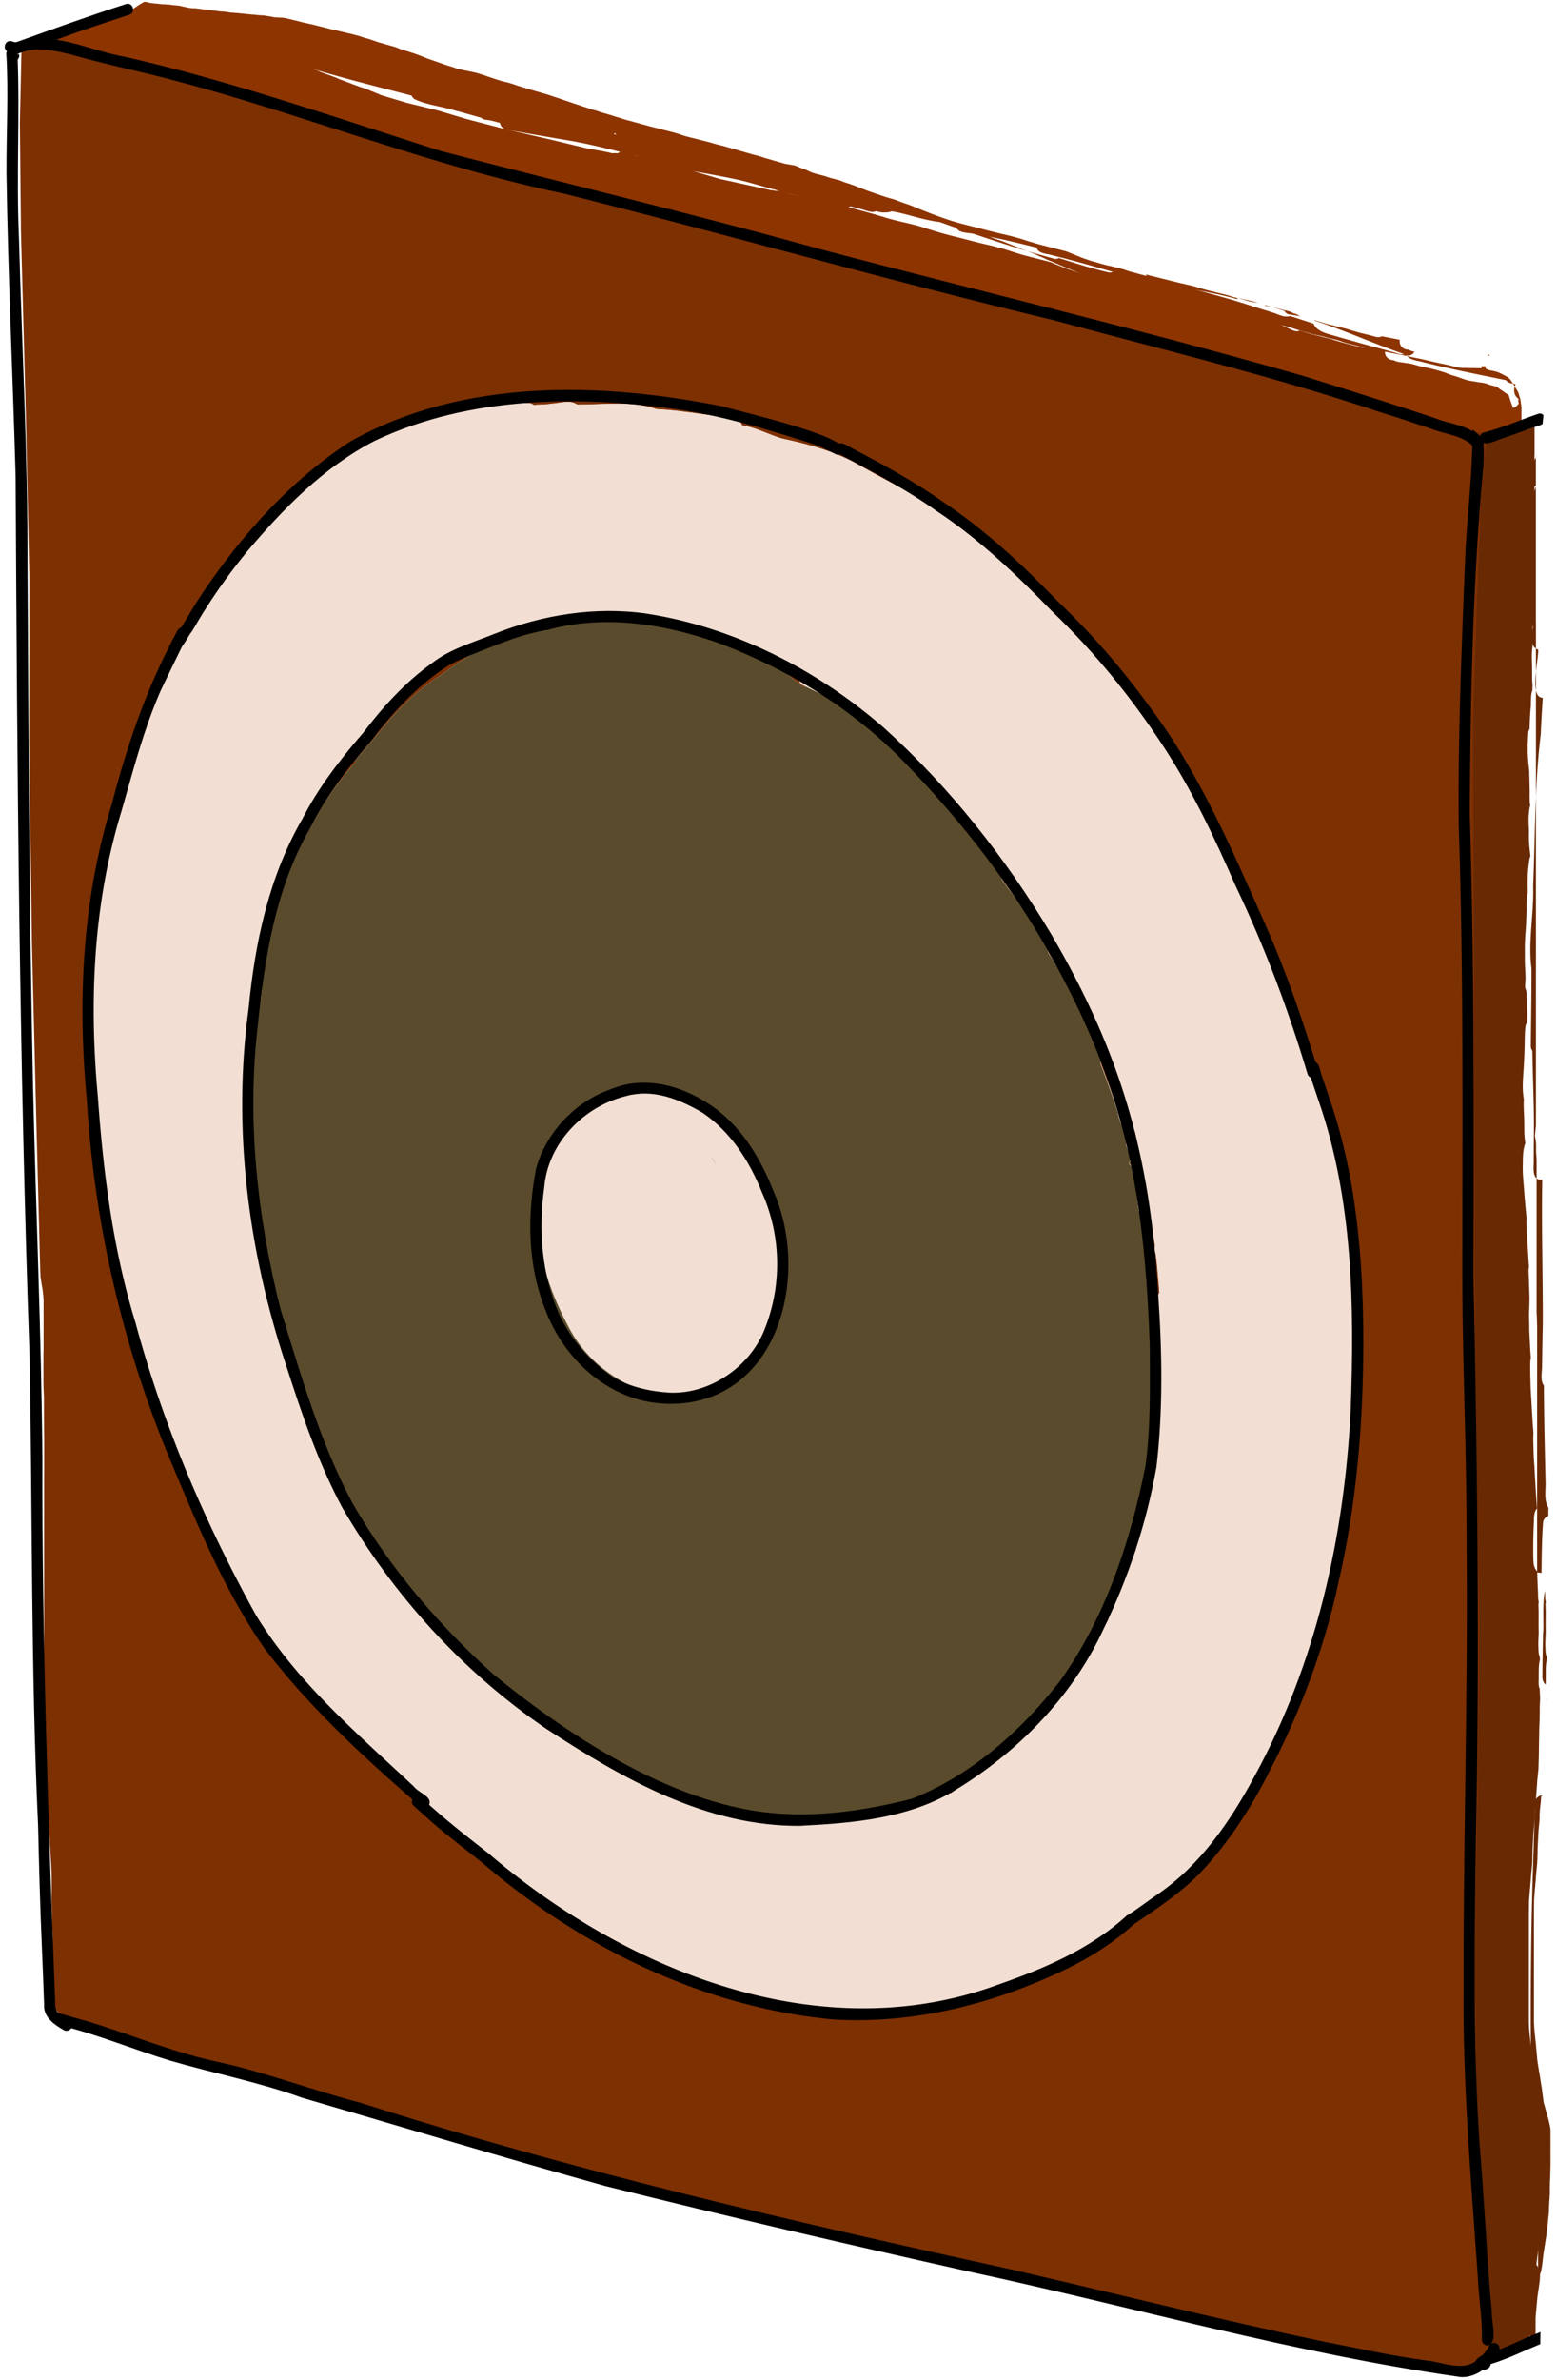 <svg xmlns="http://www.w3.org/2000/svg" id="Calque_2" data-name="Calque 2" viewBox="0 0 209.33 319.85"><defs><clipPath id="clippath"><path d="M0 0h209.33v319.85H0z" class="cls-1"/></clipPath><clipPath id="clippath-1"><path d="M1.53 0h207.8v319.09H1.53z" class="cls-1"/></clipPath><clipPath id="clippath-2"><path d="M0 .01h207.75v319.84H0z" class="cls-1"/></clipPath><style>.cls-1{fill:none}.cls-2{fill:#f2ded2}.cls-3{fill:#8d3400}.cls-7{fill:#7d3002}.cls-8{fill:#692902}</style></defs><g id="Calque_1-2" data-name="Calque 1" style="clip-path:url(#clippath)"><g style="clip-path:url(#clippath-1)"><path d="M200.15 47.76h-.01.01-.06c.02 0 .03 0 .05.01-.02 0-.04 0-.05-.01-.03 0-.06-.01-.08-.02l.06-.06c.01-.02.03-.03.04-.04.06.05.13.11.2.16-.05 0-.1-.02-.15-.03ZM201.85 50.15c.03.01.07.02.1.04-.04-.01-.08-.03-.12-.04ZM196.8 58.46l-11-3.64-14.73-4.44-19.45-5.4-24.43-5.9-19.58-5.34-17.71-4.66-8.23-1.82-12.15-3.36-10.31-2.59-14.91-4.43-14.55-4.96L13.8 8.15l-1.58-.44c-.45-.06-.87-.16-1.26-.35L5.91 5.95l.05-.47h.02L6 5.46l.02-.02h.02l.02-.02.03-.02.02-.02h.03l.03-.02.03-.02.03-.02.03-.02.03-.02.03-.02.04-.02.03-.02.04-.02.04-.02.04-.02.04-.02.04-.02.05-.02.04-.02.05-.02.05-.02.05-.02.04-.02.05-.02.05-.02.05-.02.05-.02.05-.02.04-.02.05-.02.05-.02.05-.02.05-.02.05-.02.05-.02.05-.02.05-.02.06-.02.06-.03.05-.02.06-.02.06-.03.06-.02.06-.03.06-.02.06-.02.05-.03.06-.02.05-.02.06-.02.05-.02.05-.02.05-.02.05-.02.06-.02.06-.02.05-.02.05-.02.06-.02.05-.02.06-.02.06-.02.06-.02.07-.02.06-.02.06-.03.06-.02.07-.02.05-.02.06-.02.06-.02.05-.02.06-.02.05-.02.05-.02.06-.02.05-.02.06-.02.06-.02.06-.02.06-.02.06-.02.07-.02.07-.02.07-.02.06-.02.07-.02.07-.02.07-.02.07-.02.06-.02.06-.02.06-.02.06-.02.06-.02.06-.02.06-.02.06-.02.06-.02.06-.02.07-.02.06-.02.07-.02.07-.02.07-.02.08-.02.07-.02.08-.02.08-.02.08-.02.08-.02.08-.03.08-.02.08-.02.08-.02.08-.02.08-.02.08-.03.07-.02.07-.02.08-.02.07-.02.07-.02.07-.02.06-.02.07-.02.07-.02.07-.02.07-.02.07-.02.07-.02.06-.02.07-.02.06-.02.06-.02.07-.02.05-.02.06-.02.05-.02.05-.02.06-.02.05-.02.05-.02.05-.02.05-.02.05-.02.05-.02.05-.02.05-.02.05-.02.05-.02.04-.02.05-.02.04-.02.05-.02.04-.02.04-.02.04-.02.04-.02.04-.02.04-.02.04-.02.04-.02.04-.02.04-.02.04-.02.04-.02.04-.02.04-.02.04-.02.05-.02.04-.02.04-.02.05-.02.04-.02.05-.02.04-.02.04-.02.04-.02.04-.02.04-.02.04-.02.04-.02.04-.02.03-.02.04-.02.03-.02.04-.02h.03l.03-.02.03-.02.03-.02.04-.02h.03l.03-.02.03-.02h.03l.03-.02.03-.02h.03l.03-.02.03-.02h.02l.03-.02h.03l.02-.02h.03l.03-.02h.02l.03-.02h.02l.03-.02h.02l.03-.02h.02V1.3c.05.04.1.07.16.1.5.23 1.05.32 1.59.43.32.07.64.14.95.2.19.26.52.38.83.46.24.06.48.11.73.16l.49.09h.01c.2.12.45.18.68.22-.04 0-.08-.02-.12-.02.09.02.17.04.25.05-.04 0-.08-.02-.12-.03.65.15 1.3.3 1.95.41.66.12 1.33.27 2 .36h-.01.05-.03.06c.25.04.5.09.76.13l.78.21c.1.02.2.05.29.07h.01l.02.01h.02l.03.02h.02l.02.02.02.02h.02l.02.02h.03l.02.02h.02l.03.02h.02l.02.02h.03l.02.02h.03l.03.02.02.02h.03l.03.02.03.02h.03l.02.02.03.02h.03l.03.02h.02l.03.02h.03l.03.02h.02l.03.02h.03l.03.02.02.02h.03l.03.02h.02l.03.02.03.02h.02l.03.02h.02l.02.02h.02l.02.02.02.02h.02l.02.02h.02l.02.02h.04l.02.02h.02l.02.02h.02l.02.02.03.02h.02l.02.02h.02l.03.02h.02l.03.02h.02l.02.02h.03l.02.02h.02l.03.02h.02l.02.02h.02l.03.02h.02l.02.02h.03l.02.02h.03l.02.02.03.02h.03l.02.02h.03l.03.02.03.02h.02l.03.02h.03l.02.02.03.02h.03l.02.02h.03l.02.02h.03l.02.02h.03l.02.02h.03l.02.02.03.02h.02l.02.02h.07l.03.02h.02l.02.02h.02l.02.02h.03l.02.02h.02l.02.02h.07l.02.02h.02l.02.02h.02l.03.02h.02l.02.02h.02l.02.02h.06l.02.02h.03l.02.02h.02l.02.02h.03l.02.02h.03l.02.02h.03l.02.02h.05l.02.02h.03l.02.02h.02l.03.02h.02l.02.02h.03l.02.02h.05l.02.02h.02l.03.02h.03l.02.02h.03l.02.02h.03l.02.02h.06l.02.02h.06l.02.02h.05l.02.02h.05l.02.02h.05l.02.02h.07l.02.02h.03l.02.02h.03l.02.02h.02l.03.02h.05l.02.02h.02l.03.02h.02l.03.02h.02l.03.02h.03l.03.02.03.02h.03l.03.02h.03l.03.02h.04l.03.02h.03l.03.02h.03l.03.02h.03l.03.02h.03l.03.02h.03l.03.02h.03l.03.02h.08l.03.02h.03l.03.02h.03l.02.02.03.02h.03l.03.02H34l.03.02h.03l.03.02h.03l.03.02h.03l.03.02h.03l.03.02h.03l.03.02h.03l.03.02h.03l.03.02h.03l.03.02.02.02h.03l.03.02h.03l.03.02h.02l.03.02h.03l.02.02h.03l.03.02h.02l.03.02h.03l.02.02h.03l.02.02h.03l.02.02h.02l.03.02h.06l.03.02h.02l.02.02h.02l.02.02h.05l.02.02h.02l.03.02h.02l.02.02h.08l.02.02h.03l.02.02h.03l.02.02h.03l.02.02h.03l.02.02h.03l.02.02h.03l.02.02h.03l.02.02h.02l.03.02h.02l.03.02h.02l.03.02h.02l.03.02h.03l.02.02h.03l.03.02.04.02h.03l.03.02h.03l.03.02h.03l.03.02h.03l.03.02h.03l.03.02h.03l.02.02h.03l.03.02h.03l.02.02h.03l.03.02h.03l.03.02h.03l.03.02h.04l.03.02.03.02h.03l.03.02h.03l.03.02h.04l.03.02h.03l.03.02.03.02h.02l.03.02h.03l.03.02h.03l.02.02h.03l.03.02h.03l.03.02.03.02h.03l.03.02h.03l.03.02h.03l.04.02.03.02h.04l.03.02.04.02h.03l.04.02.03.02h.03l.04.02h.03l.03.02h.04l.03.02h.03l.04.02h.03l.03.02h.04l.04.02.03.02h.04l.04.02.03.02h.04l.04.02h.04l.03.02h.04l.03.02h.04l.03.02h.04l.03.02h.03l.03.02h.03l.03.02h.03l.03.02h.03l.03.02h.03l.03.02h.03l.03.02h.03l.03.02h.03l.03.02h.04l.03.02h.02l.03.02h.03l.03.02h.03l.02.02h.03l.03.02h.03l.03.02.02.02h.03l.03.02h.03l.03.02h.02l.03.02h.03l.02.02h.08l.03.02h.02l.03.02h.07l.03.02h.02l.03.02h.05l.03.02h.02l.03.02h.03l.03.02h.02l.03.02h.03l.02.02h.03l.03.02h.02l.03.02h.02l.03.02h.07l.02.02h.03l.02.02h.02l.02.02h.07l.02.02h.02l.02.02h.05l.02.02h.06l.02.02h.04l.02.02h.06l.02.02h.04l.02.02h.02l.02.02h.04l.02.02h.02l.02.02h.06l.02.02h.06l.02.02h.02l.02.02h.05l.02.02h.02l.02.02h.05l.02.02h.02l.03.02h.02l.02.02h.02l.02.02h.02l.02.02h.04l.02.02h.02l.02.02h.02l.02.02h.02l.02.02h.02l.02.02h.04l.02.02h.02l.02.02h.02l.02.02h.02l.02.02h.02l.02.02h.06l.02.02h.02l.02.02h.03l.02.02h.02l.03.02h.02l.03.02h.02l.03.02h.02l.02.02h.03l.02.02h.02l.02.02h.03l.02.02H43l.02.02h.03l.02.02h.02l.03.02h.02l.03.02h.02l.03.02h.03l.03.02h.03l.03.02h.03l.03.02h.03l.03.02h.03l.03.02.03.02h.03l.03.02h.03l.04.02.03.02h.03l.03.02.03.02h.03l.03.02h.03l.03.02h.03l.03.02h.03l.03.02h.02l.03.02h.03l.03.02h.03l.02.02h.03l.03.02h.03l.03.02h.02l.03.02h.03l.03.02h.03l.03.02h.03l.03.02.03.02h.03l.02.02h.03l.03.02h.03l.02.02h.03l.03.02h.03l.02.02h.03l.03.02h.03l.03.02H45l.03.02h.03l.03.02h.02l.03.02h.03l.03.02.03.02h.03l.03.02.02.02h.03l.03.02.03.02h.02l.03.02h.03l.03.02.02.02h.03l.03.02.03.02h.03l.03.02h.03l.03.02h.04l.03.02.03.02h.03l.03.02h.03l.03.02h.03l.03.02h.03l.02.02h.03l.03.02h.02l.03.02h.03l.02.02h.03l.03.02h.03l.03.02h.02l.03.02h.03l.02.02h.03l.03.02.02.02h.03l.03.02h.02l.03.02.03.02h.03l.03.02h.03l.03.02h.03l.03.02h.03l.04.02h.03l.03.02h.03l.03.02.03.02h.03l.03.02h.03l.02.02.03.02h.03l.03.02h.03l.03.02.03.02h.03l.03.02h.04l.03.02h.03l.03.02.04.02h.03l.03.02h.03l.04.02.03.02h.03l.03.02h.03l.04.02h.03l.03.02h.03l.04.02.03.02h.04l.03.02.04.02h.03l.04.02.03.02.04.02h.03l.04.02.03.02h.03l.04.02h.03l.04.02h.03l.03.02h.04l.03.02h.04l.03.02h.03l.04.02.03.02h.03l.03.02h.03l.03.02h.03l.03.02h.02l.03.02h.03l.03.02h.02l.03.02h.03l.02.02h.03l.03.02h.03l.03.02h.03l.03.02.03.02h.02l.03.02h.03l.03.02h.02l.03.02h.03l.02.02h.02l.03.02h.02l.02.02h.02l.02.02h.02l.02.02h.02l.02.02h.04l.02.02h.02l.02.02H50l.02.02h.06l.02.02h.02l.02.02h.02l.02.02h.05l.03.02h.02l.02.02h.02l.02.02h.02l.02.02h.02l.02.02h.02l.02.02h.05l.02.02h.02l.02.02h.02l.02.02h.02l.02.02h.06l.02.02h.02l.02.02h.03l.02.02h.02l.03.02h.02l.03.02.02.02h.03l.03.02h.03l.03.02.03.02h.03l.04.02.03.02h.04l.03.02.04.02h.03l.02.02h.02l3.27.98 4.27 1.05 3.73 1.12 5.52 1.44 5.85 1.34 4.73 1.14 2.44.45.05.02h.05l.05.02h.05l.05.02h.05l.04.02h.04l.04.02h.08l.03.02h.1l.03.02h.03l.03.02h.06l.03.02h.02l.03.02h.07l.02.02h.04l.02.02H83.09v-.02h.02l.02-.02h.02l.02-.02h.02l.02-.02h.02v-.02h.04v-.02l.02-.02v-.34c.45.12.89.25 1.34.36.09.12.22.22.36.27.23.1.48.16.72.24.34.1.68.21 1.03.3-.04 0-.07-.02-.11-.03.27.07.53.14.79.21s.02 0 .02 0c.02 0 .04 0 .05.02h.03s.09.02.13.04c.1.02.19.05.29.07-.02 0-.03-.01-.05-.02.02 0 .04.01.06.02s.02 0 .02 0h.01c.05.01.09.02.14.04.02 0 .04.01.06.02h.03a99.921 99.921 0 0 0 2.08.53h.01s.03 0 .04.01l1.41.36h.03-.03.03s.02 0 .03.01c.03 0 .07.02.1.02h.02c.02 0 .03 0 .05.01l1.8.58 3.04.89 6.87 1.51H103.91l.02.02h.08l.02.02h.06l.02.02h.08l.02.02H104.96v-.02h.04v-.02h.02v-.04h.02v-.1l.11.03h.02c.07.11.17.18.28.25l.02.01c.06.04.12.06.18.09.07.03.15.05.22.07h-.04c.79.25 1.6.43 2.42.57.79.2 1.59.34 2.39.53.51.12 1.02.25 1.52.38.32.08.67.19 1.01.2 1.82.48 3.64.98 5.45 1.51.14.05.29.09.43.13h-.02c.78.24 1.55.42 2.34.61.82.19 1.63.37 2.43.61l-.12-.03.2.06.21.06h-.03c.94.29 1.88.6 2.83.86.88.24 1.76.45 2.64.68.97.25 1.93.5 2.9.73.95.21 1.89.45 2.83.73.92.3 1.84.61 2.77.85.79.2 1.59.41 2.38.61l.81.21h.02l.04.03h.04l.04.03.04.02h.04l.04.03.04.02h.04l.04.03.04.02h.04l.04.03.05.02.04.02.05.02.05.02.05.02.05.02.05.02.05.02.05.02.05.02.05.02.05.02.05.02.05.02.05.02.05.02.05.02.05.02.05.02.05.02.05.02.05.02.05.02.05.02.05.02.05.02.05.02.05.02.05.02.05.02.05.02.05.02.05.02.05.02h.05l.05.03.05.02.05.02.05.02h.05l.05.03.05.02.05.02h.05l.05.03.05.02h.05l.05.03.05.02.05.02h.05l.05.03.05.02.05.02h.05l.05.03h.05l.05.03h.05l.04.02.05.02h.05l.05.02.05.02h.05l.05.02.05.02h.05l.05.02.05.02h.05l.05.03h.05l.05.03h.05l.05.03h.05l.05.03h.05l.05.03h.05l.05.03h.05l.05.03h.05l.05.02.04.02h.05l.04.02h.05l.04.03h.04l.04.02h.04l.04.02h.04l.04.02h.04l.04.02h.04l.04.02h.04l.04.02h.04l.05.02h.04l.04.02h.05l.04.02h.05l.05.02h.05l.05.02h.05l.05.02h.05l.05.03h.05l.05.02h.05l.05.02h.05l.05.02.05.02h.05l.04.02h.05l.05.02h.05l.05.02h.04l.05.03h.05l.04.02h.05l.04.02h.05l.05.03h.04l.05.02h.05l.05.03h.05l.05.03h.05l.05.03h.05l.05.03h.05l.05.03h.05l.05.03h.05l.05.03.05.02h.05l.05.03.05.02h.05l.05.03.05.02.05.02h.05l.05.03.05.02h.05l.05.03h.05l.05.03h.05l.05.03h.05l.05.02h.05l.04.03h.05l.05.02h.05l.05.02.05.02h.05l.05.02.05.02h.05l.05.03h.05l.05.03h.05l.05.03h.05l.05.02.05.02h.04l.04.02h.04l.04.02h.04l.04.02h.04l.04.02h.04l.04.02h.04l.04.02h.04l.04.02h.05l.04.03h.04l.04.02h.04l.04.02h.04l.04.03h.04l.04.02h.04l.04.02h.04l.04.02h.04l.04.02h.04l.04.02h.04l.04.03h.04l.05.02h.04l.05.03h.04l.05.02h.04l.05.02h.04l.04.02h.05l.04.02h.04l.05.02h.04l.04.02h.04l.04.02h.05l.04.02h.04l.04.02h.04l.04.02h.04l.04.02h.04l.04.02h.04l.04.02h.04l.04.02h.04l.04.02h.04l.04.02h.04l.04.02h.04l.04.02h.04l.04.02h.04l.04.02h.04l.04.02h.04l.04.02h.04l.04.02h.04l.04.02h.04l.04.02h.04l.04.02h.04l.04.02h.04l.04.02h.04l.04.02h.04l.04.02h.04l.04.02h.04l.04.02h.04l.04.02h.04l.04.02h.04l.04.02h.04l.04.02h.04l.04.02h.04l.04.02h.04l.04.02h.04l.05.02h.04l.04.02h.04l.04.02h.04l.04.02h.04l.04.02h.04l.04.02h.04l.04.02h.04l.04.02h.04l.04.02h.04l.04.02h.04l.04.02h.04l.05.02h.04l.04.02h.05l.05.02h.05l.05.02h.04l.05.02h.05l.04.02h.05l.04.02h.04l.04.02h.04l.04.02h.04l.04.02h.04l.04.02h.04l.04.02h.05l.04.02h.04l.05.02h.05l.04.02h.05l.05.02.05.02h.04l.05.02h.05l.04.02h.05l.05.02h.04l.05.03h.04l.05.02h.05l.05.03h.05l.05.03.05.02h.05l.05.03h.05l.05.03h.05l.05.03h.05l.04.03h.05l.05.03h.04l.04.02h.05l.04.03h.04l.04.02h.04l.04.03h.04l.04.02h.05l.04.02.04.02h.05l.04.02h.05l.05.03h.05l.05.02.05.02h.05l.05.02.05.02h.05l.04.02h.05l.05.03h.05l.05.02h.05l.05.02.05.02h.04l.05.02h.05l.04.02h.05l.05.03h.04l.04.02h.05l.05.02h.05l.04.03h.05l.05.02h.05l.04.02h.05l.04.03h.05l.04.02h.05l.04.02h.04l.04.02h.04l.04.02h.04l.04.02h.05l.04.02h.05l.05.02h.04l.05.02.05.02h.05l.05.02h.05l.05.02.05.02h.05l.04.02h.05l.04.02.05.02h.04l.04.02h.04l.04.02h.04l.05.03h.04l.05.02.05.02h.05l.05.03h.05l.05.03.05.02.05.02h.05l.05.03.05.02h.05l.05.03h.05l.05.03h.05l.05.02h.05l.05.02h.05l.04.02.05.02h.05l.05.02h.05l.05.02h.05l.05.02h.05l.05.02h.05l.05.02h.05l.05.02h.05l.04.02h.05l.05.02h.04l.05.02h.04l.05.02h.04l.04.02h.05l.05.02h.04l.05.02h.05l.04.02h.05l.05.02h.05l.05.02h.04l.05.02h.05l.05.02h.04l.05.02h.04l.04.02h.04l.04.02h.04l.04.02h.04l.04.02h.04l.04.02h.04l.04.02h.04l.04.02h.04l.04.02h.04l.04.02h.04l.04.02h.04l.05.02h.04l.05.02h.04l.05.02h.04l.05.02h.05l.04.02h.05l.04.02.05.02h.05l.04.02h.05l.04.02h.05l.04.02h.04l.05.02h.04l.04.02h.04l.05.02h.04l.04.02h.04l.04.02h.04l.04.02h.05l.04.02h.04l.04.02h.04l.05.02h.04l.04.02h.04l.05.02h.04l.04.02h.05l.04.02h.05l.04.02h.05l.05.02h.05l.05.02h.05l.05.02h.05l.05.02.05.02h.05l.04.02h.05l.05.02h.04l.04.02h.05l.04.02h.05l.04.02h.05l.04.03h.05l.05.02h.04l.05.02h.05l.05.03h.05l.05.02.05.02h.05l.05.02h.05l.05.03h.05l.05.02h.04l.05.02h.05l.04.02h.05l.04.02h.05l.05.03h.05l.05.02.05.02h.05l.05.03h.05l.05.02h.02c.25.11.53.24.8.31h.02c.43.18.84.38 1.26.58.42.2.85.41 1.32.21h.02c.38.12.75.23 1.12.35.41.13.83.23 1.25.33.65.16 1.3.33 1.95.49a13.456 13.456 0 0 0 .98.3c.27.08.54.16.8.23.14.04.28.07.42.1.08.02.17.04.25.07l.93.24c.29.08.58.18.89.16.13-.01.27-.05.39-.11h.03l.05.02h.05l.05.02h.05l.05.02h.05l.05.02h.05l.05.02h.06l.05.02h.05l.05.02h.05l.05.02h.05l.06.02h.05l.05.02h.06l.05.02h.05l.05.02h.05l.06.02h.05l.05.02h.05l.05.02h.05l.06.02h.05l.05.02h.05l.05.02h.05l.05.02h.05l.05.02h.05l.05.02h.05l.05.02h.05l.05.02h.06l.05.02h.02c-.02.12-.03.25-.01.38.07.57.61.96 1.14.94.06.04.12.07.2.1.1.04.2.06.3.1-.01 0-.02 0-.03-.01.32.09.66.11.98.16l.17.03c-.04 0-.08-.02-.12-.02.25.05.49.06.74.11.07.01.14.03.21.05.02 0 .05 0 .07.01.1.02.2.05.29.07.34.11.66.21 1 .27.25.05.48.12.73.16-.04 0-.07-.02-.11-.02.12.02.24.04.36.07-.04 0-.08-.02-.11-.02.59.12 1.18.28 1.75.46.01 0 .02 0 .04.01.12.04.25.08.38.12-.02 0-.05-.02-.07-.03.04.01.07.02.11.04.24.09.47.19.71.28.29.11.59.18.88.27.22.07.44.16.66.23-.01 0-.03 0-.04-.01.32.11.63.23.96.3.31.07.63.11.95.16.09.02.17.04.26.05-.04 0-.09-.02-.13-.02.03 0 .07.01.1.02.03 0 .05.01.08.02h.09l.18.03h-.02.02c.02 0 .04 0 .06.01h.04c.02 0 .04.01.06.01h.03-.01.08-.03c.23.05.46.09.68.15.11.04.22.09.33.12h-.02c.33.11.68.18 1.02.27h.03c.14.12.29.24.45.35.4.27.8.54 1.19.82.22.86.57 1.69.89 2.5.09.22.18.45.26.67.04.14.09.29.12.43V58.2l-3.46 1.32-3.53 1.03-2.47-.72Z" class="cls-3"/><path d="M206.12 148.66s.03.05.04.07c0 .01.02.03.02.04a.673.673 0 0 0-.07-.11Z" class="cls-8"/><path d="m200 314.67-.48-4.68.2-.03-1.66-19.96-.76-24.1.52-27.01.25-26.83-.7-41.32-.08-41.27-.12-31.68.54-13.54.46-15.94.77-8.52 2.61-1.29 1.27-.37 2-.76 1.48-.45V81.57c0 .11-.02.23-.03.34-.18.23-.19.56-.2.85v.4c-.02.16-.03.32-.03.48-.01.47 0 .94.01 1.4 0 .18-.01.35-.01.53 0 .25-.01.51-.02.77 0 .15 0 .29.03.43-.02.11-.03.21-.04.32-.02.25-.05.51-.06.77-.02.55.02 1.11.03 1.66 0 .3-.01.6 0 .89v-.09.49-.03c0 .24 0 .47.02.71.01.19.03.38.04.57 0 .25-.02.49-.02.73-.15.32-.16.7-.18 1.05-.02.31-.02.62-.02.94-.04.42-.08.83-.1 1.25-.03.53-.06 1.06-.07 1.6v.31c-.11.16-.17.35-.18.55-.07 1.13-.12 2.26-.04 3.39.04.59.11 1.18.17 1.77v.14c.03.84.04 1.68.06 2.53 0 .41-.02.82 0 1.23 0 .25.02.49.07.73-.04.09-.07.19-.09.29 0 .05-.02.1-.02.15-.05.38-.1.76-.11 1.14v.26c0 .48.02.97.05 1.45v.19c-.02.8 0 1.59.09 2.38l.09.79c0 .05.01.09.02.14-.05.09-.1.2-.12.3-.05.23-.08.48-.1.72-.05.43-.11.88-.13 1.31-.04.86-.03 1.73-.01 2.59 0 .01 0 .02-.01.03-.07.28-.1.56-.11.85-.01.32-.04.64-.04.96v.51c-.02.33-.03.66-.04 1 0 .88-.1 1.75-.15 2.62-.05.89-.05 1.79-.04 2.7v-.05.43-.17.52-.17c0 .38.03.77.05 1.15.02.36.03.71.04 1.06 0 .23-.02.46-.04.69-.01.17-.03.33-.02.5.02.19.07.36.16.52.02.23.03.45.05.67.05.78.07 1.55.09 2.33v.27c0 .32 0 .65-.02.98-.15.21-.23.45-.25.71-.08.8-.07 1.6-.09 2.41-.02.92-.06 1.84-.11 2.75-.09 1.49-.27 3.01 0 4.48-.02.31-.02.62-.02.93v-.17c0 .48.03.95.05 1.43.02.36.02.71.03 1.07v.68-.17c0 .5.01 1.01.06 1.51.02.22.05.43.08.64-.07.12-.11.26-.13.4-.17.59-.18 1.2-.2 1.81-.02.78-.03 1.57.03 2.35.14 1.79.27 3.59.46 5.39v-.02c0 .08 0 .17.01.25-.02.16-.03.31-.02.48 0 .29.02.59.03.89.04.67.06 1.34.12 2.02.08 1.01.11 2.03.19 3.05v.06c-.04.13-.06.27-.05.41l.12 3.53v.27c0 .62-.03 1.23-.05 1.85-.02.53.01 1.06.02 1.59 0 .48 0 .96.03 1.43v-.16c.05 1.07.09 2.14.18 3.2-.1.5-.08 1.02-.08 1.54-.01.59.02 1.18.04 1.77 0 .4.01.8.04 1.2.09 1.37.15 2.73.24 4.11.04.5.07 1 .11 1.49 0 .13-.01.26-.02.39-.02.48.01.96.02 1.44.02.53.02 1.06.05 1.59v-.02c0 .09.01.18.02.28v-.11c0 .12.01.24.02.36.01.19.02.38.04.56v-.19c0 .24.02.48.03.71.01.25.03.5.04.75 0 .08.01.16.01.24 0 .08.01.16.02.24v-.07.23-.09c.04.87.11 1.74.16 2.61v-.07c.02.43.06.86.09 1.29-.15.18-.26.4-.32.64-.1.4-.08.86-.1 1.27-.02.36-.04.73-.05 1.1-.03.88-.04 1.74-.04 2.62v.02c0 .57 0 1.16.05 1.73.04.42.2.8.48 1.09 0 .24.01.48.02.71.03.68.05 1.36.09 2.03.02.37 0 .75.05 1.12 0 .06.02.12.05.18v.16c-.02.06-.03.12-.03.18-.01.11 0 .23 0 .34v-.11c0 .2 0 .4.02.59v1.1-.02c-.02.64 0 1.29.01 1.93-.01.18-.02.36-.02.53-.03.51-.05 1.02-.02 1.54.02.38 0 .83.17 1.18.01.13.02.27.04.39-.04.12-.06.25-.09.38s0 .02 0 .02v.04c0 .03-.01.06-.02.09-.05.42-.06.84-.06 1.26v-.07V225.65v-.07.12-.06c0 .38-.05.82.08 1.19.02.04.03.08.05.11l.06 1.34v.08l-.01.09v.09l-.01.09v.09l-.01.09v.09l-.01.08v.26l-.01.08V230.37l-.01.08v.4l-.01.08v.25l-.01.08v.27l-.01.09v.09l-.01.09v.27l-.01.09v.26l-.01.08v.56l-.01.08v.4l-.01.09v.27l-.01.09V234.62l-.01.08V235.51l-.01.09V236.05l-.01.09v.27l-.01.09v.27l-.01.09v.27l-.01.08v.27l-.01.09v.09l-.01.09v.09l-.02.1v.1l-.02.1v.1l-.02.1v.11l-.02.1v.1l-.02.1v.1l-.02.1v.09l-.02.09v.09l-.02.09v.09l-.01.09v.09l-.01.09v.09l-.01.1v.1l-.02.1v.1l-.01.1v.1l-.02.1v.1l-.01.1v.1l-.02.1v.1l-.01.09v.09l-.01.09v.09l-.01.09v.09l-.01.09v.09l-.01.09v.09l-.02.09v.09l-.01.09v.09l-.01.09v.09l-.02.09v.09l-.02.09v.09l-.02.09v.09l-.02.09v.09l-.02.09v.09l-.02.09v.09l-.01.09v.08l-.01.09v.08l-.01.08v.08l-.01.08v.55l-.01.08v.08l-.01.08v.08l-.01.08v.08l-.02.08v.08l-.01.09v.08l-.02.09v.08l-.02.09v.09l-.01.09v.09l-.02.08v.08l-.01.09v.08l-.01.08v.08l-.01.08v.08l-.01.08v.08l-.01.08v.25l-.01.09v.09l-.01.09v.09l-.01.09v.09l-.01.09v.09l-.01.1v.09l-.01.09v.09l-.01.09v.09l-.01.09v.27l-.01.09V249.26l-.01.09v.27l-.01.09v.27l-.01.09v.09l-.01.09v.09l-.01.09v.09l-.01.09v.09l-.02.09v.09l-.01.09v.09l-.02.09v.1l-.02.09v.09l-.02.1v.1l-.02.1v.1l-.01.1v.1l-.02.1v.1l-.02.1v.1l-.01.1v.1l-.02.1v.1l-.01.1v.1l-.02.1v.1l-.02.1v.1l-.01.09v.1l-.02.09v.09l-.02.09v.09l-.01.09v.09l-.02.09v.09l-.01.09v.09l-.02.1v.09l-.01.1v.1l-.02.09v.1l-.01.1v.1l-.01.09v.1l-.01.09V256.03l-.01.1v.69l-.01.1V271.9l.01.11v.1l.01.11v.11l.01.11v.1l.01.11v.1l.02.1v.1l.01.1v.1l.02.1v.1l.02.09v.09l.02.1v.09l.02.09v.09l.02.1v.09l.02.09v.1l.02.09v.1l.02.1v.1l.02.1v.1l.02.1v.11l.02.11v.11l.02.11v.11l.02.11v.11l.02.11v.11l.02.11v.11l.02.11v.11l.02.11v.11l.02.11v.11l.02.11v.11l.03.11v.11l.03.11v.12l.03.11.02.11v.11l.03.11.02.11.02.11.02.11v.11l.03.11.02.11.02.11.02.11.02.12.02.12.02.12.02.12.02.13.02.13.02.13.02.13.02.13.02.13.02.13.02.12.02.12.02.12.02.11.02.11v.1l.03.09v.09l.02.08v.07l.2 1.53.01.04.02.05.02.06.02.07.02.07.02.08.03.08.02.08.02.08.02.08.02.07.02.08.02.08.02.07.02.07.02.07.02.07.02.07.02.07.02.07.02.07.02.07.02.07.02.07.02.07.02.06v.14-.07c0 .62-.02 1.25-.01 1.88V287.17v-.06.16-.06c0 .3.04.6.05.9 0 .1 0 .2.01.3v.13c-.04.19-.04.4-.04.59 0 .33-.01.66-.01.99v.81c-.02.95-.05 1.89-.07 2.83 0 .16 0 .33-.01.49V295.38c0 .11-.01.23-.01.34 0 .07 0 .13.02.19v2.79l-.01.11v.11l-.02.11v.11l-.03.11v.11l-.02.12-.02.12v.11l-.02.12-.02.12v.11l-.03.12v.11l-.03.11v.11l-.03.11v.11l-.03.11v.11l-.03.11-.02.11v.11l-.03.12-.02.11-.02.11-.02.11v.11l-.03.11-.02.11-.02.11v.11l-.03.11-.02.11v.11l-.03.11-.02.1v.1l-.03.1v.1l-.03.1v.09l-.02.09v.09l-.02.09v.09l-.02.09v.09l-.02.09v.09l-.02.09v.09l-.02.09v.09l-.03.1v.09l-.02.1-.02.1v.1l-.03.1-.02.1v.1l-.03.1-.02.11-.02.11-.02.11-.02.11-.02.11-.02.1-.02.11-.02.11-.02.1v.1l-.03.1v.1l-.03.1v.1l-.02.1-.02.1v.1l-.02.1-.02.1v.1l-.02.1-.02.1v.1l-.03.11v.11l-.03.11-.02.11-.02.11v.11l-.03.11v.11l-.03.11v.1l-.03.11v.11l-.02.11v.11l-.02.11v.11l-.02.11v.11l-.02.11v.11l-.02.11v.11l-.02.11v.11l-.02.11v.11l-.02.11v.11l-.02.11v.11l-.02.11v.11l-.02.11v.11l-.02.11v.11l-.01.11v2.8l.01.14v.14l.02.14v.13l.02.08-3.15 1.61-2.64 1.06-.32-2.81Z" class="cls-8"/><path d="M87.69 239.12c1.15.69 2.33 1.35 3.53 1.96-7.56-2.91-14.58-7-20.99-11.99.09-.11.16-.25.2-.38 2.92 2.53 6.09 4.76 9.42 6.73 2.48 1.32 5.33 2.38 7.84 3.68ZM95.96 85.47c.05.27.21.51.44.65-1.68-.83-3.48-1.42-5.37-1.81-2.85-.92-5.8-.78-8.75-.8-1.38-.07-3-.21-4.43-.07-1.06.08-2.05.48-3.12.57-.49.05-1.01.35-1.32.75-4.91.48-9.5 2.43-13.42 5.48-3.2 2.02-6.04 4.5-8.43 7.45-1.11 1.32-2.22 2.65-3.34 3.95-.23.27-.49.54-.51.91-2.06 2.23-3.81 4.73-5.3 7.4-2.27 3.92-4.56 7.95-5.33 12.46-.71 2.65-1.26 5.42-1.74 8.14-.11.82-.41 1.7-.12 2.5-.06.52-.11 1.04-.16 1.56-1.09.41-.68 1.89-.84 2.81-.08 1.52-.11 2.84-.12 4.43-.14.22-.13.49-.13.75 0 .86-.02 1.64-.02 2.54-.31 1.76-.23 3.39-.3 5.23.11.82-.39 2.46.33 3.11-.18 4.39.49 8.82 1.3 13.15.36 1.92.79 3.81 1.29 5.69-.23.77.44 1.91.54 2.77 3.57 14.59 9.42 27.83 18.07 39.55a49.063 49.063 0 0 1-3.2-4.21c-.77-.97-2.73-5.6-4.35-5.17-1.07-2.37-2.33-4.62-3.18-7.11-1.89-5.36-4.24-10.63-6.05-16.04-1.55-5.56-2.55-11.29-3.81-16.93v.04c-2.45-12.55-2.53-25.66.65-38.12.8-3.21 1.27-6.54 2.38-9.66.85-2.42 1.98-4.79 3.12-7.11 2.85-5.18 6.04-10.17 10.42-14.2 3.47-4.34 8.49-7.09 13.47-9.43 2.74-1.28 5.76-1.92 8.55-3.14 2.94-1.04 6.28-1.02 9.39-1.02.49-.01.98 0 1.48.02.09.18.25.34.49.45 1.11.52 2.35.44 3.54.48 1.15.17 2.38.22 3.58.34l.01.01c1.43.53 2.85 1.08 4.27 1.65ZM106.28 244.86c.11.05.22.09.34.12-1.45-.09-2.9-.29-4.35-.61.54.04 1.09.06 1.64.06.59.51 1.45.26 2.16.3.06.05.13.1.21.13ZM108.23 92.22s-.06.08-.08.13c-.95-.62-1.82-1.36-2.67-2.11.05.03.1.05.16.08.03.02.06.03.09.05l.12.06c.51.28 1.02.55 1.52.83.04.35.27.66.6.83.09.04.18.08.26.12ZM155.84 173.3c.01.16.03.32.04.48-.27.28-.4.71-.2 1.11.02 3.46.07 6.93 0 10.39-.01 2.43.07 4.86.08 7.28-.14.22-.21.51-.19.88-.54 5.1-1.77 10.03-2.91 15.01-.08.14-.14.29-.18.45-.21.49-.42.99-.63 1.5-.1.13-.18.28-.23.45-.02.09-.04.17-.07.26-.46 1.11-.91 2.24-1.31 3.32-.43 1.13-.88 2.26-1.31 3.39-.61 1.1-1.23 2.21-1.86 3.3-.18.05-.35.15-.5.33-.52.88-1.05 1.75-1.6 2.61-.02.02-.04.05-.05.08 0 .02-.02.03-.03.05-1.06 1.68-2.18 3.34-3.33 4.97-.61.76-1.23 1.51-1.85 2.25-.4.41-.79.83-1.18 1.25-.12.04-.24.11-.34.2-.49.46-.99.92-1.49 1.36-.3.02-.6.17-.77.45-1.75 1.53-3.65 2.88-5.47 4.32-.86.66-1.71 1.32-2.55 2-.77-.07-1.8.52-2.54.61-2.16.68-4.32 1.37-6.45 2.2-2.45.94-4.95 1.17-7.64 1.19-1.13.06-2.25.08-3.36.05.09-.05.17-.11.24-.19.62-.01 1.25-.02 1.87-.02.38-.02 1.08.09 1.45-.2.16-.12.29-.27.36-.45 6.01-.23 11.9-1.79 17.09-4.97 2.71-1.5 5.15-3.48 7.55-5.41 1.43-1.02 2.57-2.49 3.84-3.7.27-.03.52-.18.67-.41 1.09-1.76 2.23-3.48 3.38-5.2 3.16-5 6.13-10.21 7.61-15.99 1.08-3.43 1.76-7.03 1.94-10.64.34-.18.55-.55.55-.95v-4.1c1-.62.36-2.03.35-2.98-.07-.55-.14-1.14-.21-1.68.15-.16.25-.37.25-.59-.03-1.75-.09-3.51-.13-5.25.53-.43.34-1.21.28-1.81-.11-1.02-.24-1.99-.36-3.02v-.02c-.02-.22-.05-.44-.07-.66-.02-.15-.03-.31-.05-.48.5-1.33-.29-2.86-.35-4.25.17-.19.26-.45.24-.71-.16-1.68-.48-3.33-.69-5.01-.22-1.1-.2-2.75-.61-3.73-.13-1.03-.24-2.09-.38-3.16-.25-.98.02-2.42-.91-3.05v-.03c.5-.8-.23-1.75-.38-2.57.35-1.46-.96-2.8-1.08-4.2-.73-2.27-1.52-4.48-2.39-6.71.3-.29.39-.76.21-1.15-.79-1.7-1.61-3.4-2.46-5.07-1.54-2.91-2.91-5.89-4.75-8.62-.18-1.52-1.55-2.77-2.24-4.13a77.832 77.832 0 0 0-3.82-5.42c-.8-1.92-2.1-3.66-3.23-5.41-.98-1.18-1.84-2.9-3.21-3.82-.71-.72-1.12-2.07-2.18-2.25-2.31-2.89-4.68-5.79-7.78-7.83-.82-1.14-1.81-2.12-2.89-3.01.55.33 1.09.66 1.63 1 .9.77 1.8 1.54 2.71 2.29.23.23.43.43.54.61 2.18 2.3 4.36 4.57 6.55 6.85.09.13.19.23.3.3 2.45 3.04 4.86 6.12 7.05 9.37.21.28.47.41.74.41 1.72 2.42 3.38 4.88 4.93 7.43 2.07 3.9 4.06 7.83 6.46 11.55.76 1.8 1.48 3.64 2.25 5.44.85 3.38 1.74 6.77 3.15 9.98.14.34.39.53.66.6.08.39.17.78.25 1.17-.92.68-.11 2.3 0 3.28.6 3.15 1.58 6 2.18 9.18 0 .03.02.07.04.11.07.57.16 1.14.24 1.72-.14.32-.11.7.09.98.23 1.61.32 3.23.48 4.84Z" class="cls-7"/><path d="m200 314.68.24 2.09-.72 1.02-1.84 1.06-2.66-.38-7.08-.9-17-3.59-22.3-5.06-19.18-4.83-23.64-5.2-.09-.02-.09-.02-.09-.02-.09-.02-.09-.02-.09-.02-.09-.02-.09-.02-.09-.02-.09-.02-.09-.02-.09-.02-.09-.02-.09-.02-.1-.02-.09-.02-.09-.02-.1-.02-.09-.02-.09-.02-.1-.02-.09-.02-.09-.02-.09-.02-.09-.02-.09-.02-.09-.02-.09-.02-.09-.02-.09-.02-.09-.02-.09-.02-.08-.02-.09-.02-.08-.02-.08-.02-.08-.02-.08-.02-.09-.02-.08-.02-.09-.02-.09-.02-.09-.02-.09-.02-.09-.02-.09-.02-.09-.02-.09-.02-.09-.02-.09-.02-.09-.02-.09-.02-.09-.02-.09-.02-.09-.02-.09-.02-.09-.02-.09-.02-.09-.02-.09-.02-.09-.02-.08-.02-.09-.02-.09-.02-.09-.02-.09-.02-.09-.02-.09-.02-.09-.02-.09-.02-.09-.02-.09-.02-.1-.02-.09-.02-.09-.02-.09-.02-.09-.02-.09-.02-.09-.02-.09-.02-.09-.02-.09-.02-.09-.02-.09-.02-.09-.02-.09-.02-.09-.02-.1-.02-.09-.02-.1-.02-.09-.02-.1-.02-.1-.02-.1-.02-.1-.02-.1-.02-.1-.02-.09-.02-.1-.02-.09-.02-.09-.02-.09-.02-.09-.02-.09-.02-.09-.02-.09-.02-.09-.02-.09-.02-.09-.02-.09-.02-.09-.02-.09-.02-.09-.02-.09-.02-.09-.02-.09-.02-.09-.02-.09-.02-.09-.02-.09-.02-.09-.02-.09-.02-.09-.02-.09-.02-.09-.02-.09-.02-.08-.02-.09-.02-.09-.02-.09-.02-.08-.02-.09-.02-.09-.02-.09-.02-.09-.02-.09-.02-.09-.02-.09-.02-.09-.02-.09-.02-.09-.02-.09-.02-.09-.02-.09-.02-.09-.02-.09-.02-.09-.02-.09-.02-.09-.02-.09-.02-.09-.02-.09-.02-.09-.02-.09-.02-.09-.02-.09-.02-.09-.02-.09-.02-.09-.02-.09-.02-.09-.02-.09-.02-.09-.02-.09-.02-.09-.02-.09-.02-.09-.03-.09-.02-.09-.02-.09-.02-.09-.02-.09-.02-.09-.02-.09-.02-.09-.02-.09-.02-.09-.02-.09-.03-.09-.02-.09-.02-.09-.02-.09-.02-.09-.03-.09-.02-.09-.02-.09-.03-.09-.02-.09-.03-.09-.02-.09-.03-.09-.02-.09-.02-.09-.02-.09-.02-.09-.02-.09-.02-.09-.02-.09-.02-.09-.02-.09-.02-.09-.02-.09-.02-.09-.02-.09-.02-.09-.02-.09-.02-.09-.02-.09-.03-.09-.02-.09-.02-.09-.03-.1-.02-.09-.03-.09-.02-.1-.03-.1-.02-.09-.03-.1-.03-.1-.02-.09-.03-.09-.02-.09-.03-.09-.02-.09-.03-.09-.02-.09-.03-.09-.02-.09-.02-.09-.03-.09-.02-.09-.02-.09-.02-.09-.02-.09-.02-.09-.02-.09-.02-.09-.03-.09-.02-.09-.02-.09-.02-.09-.03-.09-.02-.09-.02-.09-.03-.09-.02-.09-.03-.09-.02-.09-.03-.1-.02-.09-.03-.1-.02-.09-.03-.09-.02-.09-.03-.09-.02-.1-.03-.09-.02-.09-.03-.1-.02-.09-.03-.09-.02-.1-.02-.1-.03-.09-.02-.1-.02-.09-.02-.1-.02-.09-.02-.09-.02-.09-.02-.09-.02-.09-.02-.09-.02-.1-.02-.1-.02-.1-.02-.1-.02-.1-.03-.1-.02-.11-.03-.11-.03-.11-.03-.11-.03-.11-.03-.11-.03-.11-.03-.11-.03-.11-.03-.11-.03-.11-.03-.11-.03-.1-.02-.11-.03-.1-.03-.1-.02-.1-.02-.1-.02-.09-.02-.1-.02-.1-.03-.09-.02-.09-.02-.1-.02-.09-.03-.1-.02-.09-.02-.1-.02-.1-.03-.09-.02-.1-.02-.1-.02-.09-.02-.09-.02-.09-.02-.09-.02-.09-.02-.09-.02-.09-.02-.09-.02-.09-.02-.09-.02-.09-.02-.09-.02-.09-.02-.09-.02-.1-.02-.1-.02-.1-.02-.1-.03-.1-.02-.1-.03-.1-.02-.1-.03-.1-.03-.11-.03-.1-.03-.1-.03-.11-.03-.11-.03-.1-.03-.11-.03-.11-.03-.1-.03-.11-.03-.1-.03-.1-.03-.11-.03-.11-.03-.11-.03-.11-.03-.11-.03-.11-.03-.11-.03-.11-.03-.11-.03-.11-.03-.11-.03-.11-.03-.11-.03-.11-.03-.11-.03-.11-.03-.11-.03-.11-.03-.11-.03-.1-.03-.1-.03-.1-.03-.11-.03-.1-.03-.1-.03-.11-.03-.11-.03-.1-.03-.11-.03-.1-.03-.1-.03-.1-.03-.11-.03-.1-.03-.1-.03-.1-.03-.1-.03-.1-.03-.1-.02-.09-.03-.09-.03-.09-.03-.09-.03-.09-.03-.09-.02-.09-.03-.09-.03-.09-.03-.1-.03-.09-.03-.1-.03-.1-.03-.1-.03-.1-.03-.1-.03-.1-.03-.1-.03-.1-.03-.1-.03-.1-.03-.1-.03-.1-.03-.1-.03-.1-.03-.09-.03-.09-.03-.09-.02-.09-.03-.09-.02-.09-.03-.09-.03-.09-.03-.09-.03-.09-.03-.1-.03-.1-.03-.1-.03-.1-.03-.11-.03-.11-.03-.1-.03-.11-.04-.11-.03-.1-.04-.1-.03-.11-.03-.1-.03-.1-.03-.1-.03-.1-.03-.1-.03-.1-.03-.1-.03-.1-.03-.1-.03-.1-.03-.1-.03-.1-.03-.11-.03-.11-.03-.11-.03-.11-.03-.1-.03-.11-.03-.11-.03-.11-.03-.1-.03-.11-.03-.1-.03-.1-.03-.1-.03-.1-.03-.09-.03-.09-.03-.09-.02-.09-.03-.09-.03-.09-.03-.09-.03-.09-.03-.09-.03-.1-.03-.1-.03-.1-.03-.1-.03-.1-.03-.1-.03-.11-.03-.11-.03-.1-.03-.11-.03-.11-.04-.11-.03-.1-.04-.11-.03-.1-.03-.1-.04-.1-.03-.1-.03-.09-.03-.1-.03-.1-.03-.1-.03-.09-.03-.1-.03-.09-.03-.1-.03-.1-.03-.09-.03-.1-.03-.1-.03-.1-.03-.1-.03-.09-.03-.1-.03-.09-.03-.1-.03-.09-.03-.09-.03-.09-.03-.09-.03-.09-.03-.09-.03-.09-.03-.09-.03-.09-.03-.09-.03-.09-.03-.09-.02-.09-.03-.09-.03-.09-.03-.09-.02-.09-.03-.09-.03-.09-.02-.09-.03-.09-.03-.09-.02-.09-.03-.09-.03-.09-.03-.09-.03-.09-.03-.09-.03-.09-.02-.09-.03-.09-.03-.09-.03-.09-.03-.09-.03-.09-.03-.09-.03-.09-.03-.09-.03-.09-.03-.09-.03-.09-.03-.09-.03-.09-.03-.09-.03-.09-.03-.09-.03-.09-.03-.09-.03-.09-.03-.09-.03-.09-.03-.09-.03-.09-.03-.09-.03-.09-.03-.09-.03-.08-.03-.08-.03-.08-.03-.08-.03-.08-.03-.08-.03-.08-.03-.08-.03-.09-.03-.08-.03-.09-.03-.09-.03-.09-.03-.09-.03-.09-.03-.09-.03-.09-.03-.09-.03-.09-.03-.09-.03-.08-.03-.08-.03-.08-.03-.08-.03-.08-.03-.08-.03-.08-.03-.08-.02-.08-.03-.08-.03-.08-.03-.08-.03-.08-.03-.08-.03-.08-.03-.09-.03-.09-.03-.09-.03-.09-.03-.09-.03-.09-.03-.08-.03-.09-.03-.08-.03-.08-.03-.08-.03-.08-.03-.08-.03-.08-.03-.08-.03-.08-.03-.08-.03-.08-.03-.08-.03-.08-.03-.09-.03-.08-.03-.09-.03-.09-.03-.09-.03-.09-.03-.09-.03-.09-.03-.09-.03-.09-.03-.09-.03-.08-.03-.08-.03-.08-.02-.08-.03-.08-.02-.08-.02-.08-.02-.07-.02-.08-.02-.08-.02-.08-.02-.08-.02-.08-.02-.08-.02-.08-.02-.09-.02-.08-.02-.09-.02-.08-.02-.09-.02-.09-.02-.09-.02-.09-.02-.09-.02-.09-.02-.08-.02-.08-.02-.09-.02-.08-.02-.08-.02-.08-.02-.08-.02-.08-.02-.08-.02-.08-.02-.08-.02-.08-.02-.08-.02-.08-.02-.08-.02-.08-.02-.08-.02-.08-.02-.08-.02-.08-.02-.08-.02-.08-.02-.08-.02-.08-.02-.08-.02-.08-.02-.08-.02-.08-.02-.08-.02-.08-.02-.08-.02-.08-.02-.08-.02-.07-.02-.08-.02-.08-.02-.07-.02-.08-.02-.07-.02-.08-.02-.07-.02-.07-.02-.07-.02-.07-.02-.07-.02-.07-.02-.07-.02-.07-.02-.08-.02-.07-.02-.07-.02-.08-.02-.08-.02-.08-.03-.08-.02-.08-.02-.08-.03-.08-.03-.09-.02-.08-.03-.08-.02-.08-.03-.08-.02-.08-.02-.08-.03-.08-.02-.08-.02-.07-.02-.08-.02-.07-.02-.08-.02-.07-.02-.07-.02-.07-.02-.08-.02-.07-.02-.07-.02-.07-.02-.07-.02-.08-.02-.07-.02-.07-.02-.07-.02-.08-.02-.07-.02-.07-.02-.08-.02-.07-.02-.07-.02-.07-.02-.07-.02-.07-.02-.07-.02-.08-.02-.07-.02-.08-.02-.07-.02-.08-.02-.07-.03-.08-.02-.08-.02-.08-.02-.08-.02-.08-.02-.08-.02-.07-.02-.08-.02-.08-.02-.08-.02-.07-.02-.08-.02-.08-.02-.07-.02-.08-.02-.07-.02-.08-.02-.08-.02-.08-.02-.08-.02-.08-.02-.08-.02-.08-.02-.08-.02-.08-.02-.08-.02-.08-.02-.08-.02-.08-.02-.08-.02-.08-.02-.08-.02-.07-.02-.08-.02-.07-.02-.07-.02-.07-.02-.07-.02-.07-.02-.07-.02-.07-.02-.07-.02-.07-.02-.07-.02-.07-.02-.07-.02-.07-.02-.07-.02-.07-.02-.07-.02-.07-.02-.07-.02-.07-.02-.07-.02-.07-.02-.07-.02-.07-.02-.07-.02-.07-.02-.07-.02-.07-.02-.06-.02-.07-.02-.06-.02-.07-.02-.06-.02-.07-.02-.06-.02-.06-.02-.06-.02-.07-.02-.06-.02-.07-.02-.06-.02-.07-.02-.07-.02-.06-.02-.07-.02-.07-.02-.07-.02-.07-.02-.07-.02-.07-.02-.07-.02-.07-.02-.07-.02-.07-.02-.07-.02-.07-.02-.08-.02-.07-.02-.07-.02-.08-.02-.07-.02-.07-.02-.07-.02-.07-.02-.07-.02-.07-.02-.07-.02-.07-.02-.07-.02-.07-.02-.07-.02-.07-.02-.07-.02-.07-.02-.07-.02-.07-.02-.07-.02-.06-.02-.07-.02-.07-.02-.06-.02-.07-.02-.06-.02-.06-.02-.06-.02-.07-.02-.06-.02-.06-.02-.06-.02-.06-.02-.06-.02-.06-.02-.07-.02-.06-.02-.06-.02-.06-.02-.06-.02-.06-.02-.06-.02-.06-.02-.06-.02-.06-.02-.06-.02-.06-.02-.06-.02-.06-.02-.06-.02-.06-.02-.06-.02-.06-.02-.06-.02-.06-.02-.06-.02-.06-.02-.06-.02-.07-.02-.06-.02-.07-.02-.07-.02-.07-.02-.07-.02-.07-.02-.07-.02-.07-.02-.07-.02-.07-.02-.07-.02-.07-.02-.06-.02-.06-.02-.06-.02-.06-.02-.06-.02-.06-.02-.06-.02-.06-.02-.06-.02-.06-.02-.06-.02-.06-.02-.05-.02-.06-.02-.06-.02-.06-.02-.06-.02-.06-.02-.06-.02-.06-.02-.06-.02-.06-.02-.06-.02-.06-.02-.06-.02-.06-.02-.05-.02-.05-.02-.05-.02-.05-.02-.05-.02-.05-.02-.05-.02-.05-.02-.05-.02-.05-.02-.05-.02-.05-.02-.06-.02-.05-.02-.05-.02-.05-.02-.05-.02-.05-.02-.05-.02-.06-.02-.05-.02-.05-.02-.05-.02-.05-.02-.05-.02-.05-.02-.05-.02-.05-.02h-.05l-.05-.03-.05-.02-.05-.02-.05-.02-.05-.02-.05-.02-.05-.02-.05-.02-.05-.02-.05-.02-.05-.02-.05-.02-.05-.02-.05-.02-.05-.02-.05-.02-.06-.02-.05-.02-.06-.02-.05-.02-.06-.02-.06-.02-.05-.02-.06-.02-.06-.02-.06-.02-.05-.02-.05-.02-.06-.02-.05-.02-.05-.02-.05-.02-.06-.02-.06-.02-.05-.02-.06-.02-.06-.02-.05-.02-.06-.02-.06-.02-.06-.02-.06-.02-.06-.02-.06-.02-.06-.02-.06-.02-.06-.02-.06-.02-.06-.02-.06-.02-.06-.02-.06-.02-.06-.02-.06-.02-.06-.02-.06-.02-.06-.02-.06-.02-.06-.02-.06-.02-.06-.02-.06-.02-.06-.02-.06-.02-.06-.02-.06-.02-.06-.02-.06-.02-.06-.02-.06-.02-.06-.02-.06-.02-.05-.02-.05-.02-.06-.02-.05-.02-.05-.02-.05-.02-.05-.02-.05-.02-.05-.02-.05-.02-.05-.02-.05-.02h-.05l-.05-.03-.05-.02-.05-.02h-.05l-.05-.03-.05-.02h-.05l-.05-.02-.05-.02h-.05l-.05-.03h-.05l-.05-.03h-.05l-.05-.03-.05-.02h-.05l-.05-.03-.05-.02-.05-.02-.06-.02-.06-.02-.06-.02-.06-.02-.06-.02-.07-.02-.06-.02-.06-.02-.07-.02-.06-.02-.07-.02-.06-.02-.06-.02-.06-.02-.06-.02-.06-.02-.06-.02-.06-.02-.06-.02-.06-.02-.06-.02-.06-.02-.06-.02-.06-.02-.06-.02-.06-.02-.06-.02-.06-.02-.06-.02-.06-.02-.06-.02-.05-.02-.06-.02-.05-.02-.06-.02-.05-.02-.05-.02-.05-.02-.05-.02-.05-.02-.05-.02-.05-.02-.05-.02-.05-.02-.05-.02-.05-.02-.05-.02-.05-.02-.05-.02-.05-.02-.05-.02-.05-.02-.05-.02-.05-.02-.05-.02-.05-.02-.05-.02-.05-.02-.05-.02-.05-.02-.04-.02-.05-.02-.04-.02-.05-.02-.04-.02h-.04l-.04-.03-.05-.02-.04-.02h-.04l-.04-.03-.04-.02h-.05l-.04-.03h-.04l-.04-.03h-.04l-.04-.03h-.04l-.04-.02h-.04l-.04-.02h-.04l-.03-.02h-.04l-.03-.02h-.04l-.04-.02h-.03l-.04-.02h-.03l-.04-.02h-.04l-.04-.02-.04-.02h-.04l-.04-.02h-.04l-.04-.03h-.05l-.04-.03h-.04l-.05-.02-.04-.02h-.04l-.04-.03h-.04l-.05-.03h-.04l-.04-.03h-.05l-.05-.03-.05-.02-.05-.02-.05-.02-.05-.02-.05-.02-.05-.02-.05-.02-.06-.02-.06-.02-.06-.02-.06-.02-.06-.02-.06-.02-.06-.02-.07-.02-.07-.02-.07-.02-.07-.02-.07-.02-.07-.02-.07-.02-.07-.02-.07-.02-.08-.02-.07-.02-.07-.02-.08-.02-.07-.02-.07-.02-.07-.02-.07-.02-.06-.02h-.04L8.28 271l-1.2-1.4V260.16l-.01-.15v-.15l-.01-.15v-.14l-.02-.15v-.14l-.01-.14v-.15l-.01-.14v-.15l-.01-.15v-.15l-.01-.16v-.81l-.01-.17v-.53l-.01-.18v-.18l-.01-.18v-.18l-.01-.18v-.53l-.01-.17V252.4l-.01-.17v-.51l-.02-.17v-.17l-.01-.17v-.17l-.02-.17v-.17l-.02-.17v-.16l-.02-.17v-.17l-.02-.16v-.17l-.02-.16v-.17l-.02-.16v-.17l-.02-.16v-.16l-.02-.17v-.16l-.02-.17v-.17l-.03-.16v-.17l-.02-.16v-.17l-.02-.17v-.17l-.02-.17-.02-.16v-.17l-.02-.17-.02-.17v-.17l-.03-.17v-.17l-.03-.17-.02-.17v-.18l-.03-.17v-.17l-.02-.18-.02-.18v-.17l-.02-.18v-.18l-.02-.18v-.18l-.02-.18v-.18l-.02-.18v-.18l-.02-.18v-.18l-.02-.18v-.18l-.02-.18v-.18l-.02-.18v-.18l-.02-.18v-.18l-.02-.18v-.17l-.02-.17v-.17l-.02-.17v-.16l-.02-.16v-.16l-.02-.16v-.16l-.02-.16v-.16l-.01-.16v-.17l-.01-.17v-.17l-.01-.17V232.38l-.01-.16v-.17l-.01-.17v-.17l-.02-.17v-.17l-.01-.17v-.17l-.02-.17v-.18l-.02-.18v-.18l-.02-.18v-.18l-.02-.18v-.18l-.01-.18v-.18l-.01-.18v-.18l-.01-.18v-.54l-.01-.18v-29.67l.01-.15V193.03l-.01-.13v-.39l-.01-.13V190.95l-.01-.12V187.65l-.01-.1v-.1l-.01-.1v-.11l-.01-.1v-.11l-.01-.11v-.11l-.01-.11v-.11l-.01-.11v-.33l-.01-.11V181.88l.01-.13v-.13l.01-.13v-6.83l-.02-.12v-.11l-.01-.11v-.1l-.02-.1v-.09l-.02-.09v-.09l-.02-.09v-.09l-.02-.09v-.09l-.02-.09v-.09l-.03-.1v-.1l-.03-.11-.02-.11-.02-.12-.02-.12-.02-.12-.02-.13-.02-.13-.02-.13-.02-.13-.02-.12-.02-.12v-.09l-.02-.05-.04-.79-.55-21.11-.57-23.23-.37-26.52.02-22.46-.47-21.94-.65-24.36-.15-14.64.23-10.4 7.71.41 5.26 1.17 10.5 2.48 9.11 2.66 9.72 3.32 14.91 4.43 10.31 2.59.11.03 6.15 1.82 37.24 9.64 48.55 12.68 28.97 8.3 6.25 2.07 1.43.41.66 1.42-.73 8.03-.14 5.03-.04.56-.75 21.01v1.11l-.07 1.78.12 31.68.08 41.27.08 4.92-.09 7.14.64 35.45-.02 4.56-.15 16.08-.52 27.01.23 7.13V279.97l.01.1v.1l.02.1v.1l.01.11v.11l.02.11v.11l.02.11v.11l.02.11v.11l.01.11v.11l.02.11v.11l.01.11v.11l.01.11v.11l.02.11v.11l.01.11v.1l.01.11v.11l.02.11v.11l.01.11v.11l.02.11v.11l.01.11v.11l.01.11v.11l.01.11v.11l.01.11v.11l.01.11v.11l.01.11v.11l.01.11v.11l.01.11v.02l.09 2.67V289.68l.01.12v.36l.01.12v.12l.02.12v.12l.01.12v.11l.02.11v.11l.01.11v.11l.02.11v.11l.02.11v.11l.02.11v.11l.02.11v.11l.02.11v.12l.02.11v.12l.02.12v.11l.02.11v.11l.02.12v.11l.02.11v.11l.02.11v.11l.02.11v.11l.02.12v.11l.02.11v.11l.02.12v.12l.02.12v.12l.02.12v.12l.02.12v.12l.02.12v.12l.02.12v.12l.02.12v.12l.02.11v.11l.02.11v.11l.02.11v.11l.02.1v.11l.02.11v.1l.02.11v.11l.02.11v.11l.02.11v.11l.02.11v.11l.02.11v.11l.02.11v.11l.02.11v.11l.02.1v.11l.02.11v.1l.02.11v.1l.02.11v.1l.02.11v.11l.02.11v.1l.02.11v.11l.02.1v.1l.02.1v.1l.02.1v.1l.02.1v.1l.02.1v.1l.02.1v.1l.02.1v.1l.02.1v.1l.02.1v.1l.02.1v.1l.02.1v.1l.02.1v.09l.02.03.47 5.68v.07l.01.07V308.68l.01.07V308.96l.01.07V309.24l.01.07v.1l-.2.03.48 4.68Zm-17.31-128.3c-.01-1.64-.09-3.29-.17-4.92-.09-2.02-.22-4.09-.4-6.2.23-.18.38-.46.38-.77-.06-1.12-.26-2.23-.38-3.35-.32-2.45-.68-4.82-1.14-7.28.17-.21.26-.47.21-.74-.3-1.7-.73-3.37-1.11-5.05-1.24-6.2-3.37-12.12-5.23-18.16-.89-2.93-2-5.87-3.07-8.74-2.48-7.89-6.15-15.19-9.79-22.66-2.27-4.43-4.84-8.69-7.71-12.75-.81-.85-1.38-2.93-2.71-2.86-2.62-3.52-4.82-7.62-8.54-10.12-.46-.25-.94-.78-1.44-1.05-1.95-1.94-3.87-3.93-5.77-5.92-3.27-2.59-6.7-4.99-10.05-7.5-3.52-2.25-7.31-4.1-10.94-6.18-2.97-1.55-6.36-2.49-9.64-3.18-1.84-.54-3.54-1.49-5.46-1.8-.23-1.12-1.71-.97-2.59-1.13-2.97-.36-5.93-.89-8.91-1.04-3.34-1.18-7.12-.57-10.63-.61-1-.7-2.34-.16-3.47-.12-.79.14-1.59.11-2.38.17-.2-.16-.45-.25-.73-.25-3.49 0-6.99.15-10.35 1.19-6.02 1.84-11.98 4.14-17.11 7.9-4.98 4-9.34 8.71-13.27 13.74-3.5 5.04-6.59 10.45-9.14 16.04-2.13 5.45-4.53 11.12-5.93 16.88-.05.33.07.67.3.9-.52 2.25-.93 4.53-1.59 6.74-1.58 5.04-2.04 10.52-2.18 15.8-.05 3.27.27 6.59.57 9.86v.02c.02.55.02 1.11.02 1.67.03.39.23.66.49.79.22 7.64 1.36 15.2 3 22.73.93 4.34 1.93 8.58 3.23 12.8-.27.27-.37.69-.22 1.06.65 1.66 1.27 3.34 1.89 5.02 1.85 4.71 3.34 9.56 5.49 14.14.16.27.3.57.43.89 1.47 3.7 2.91 7.41 5.1 10.75 0 0 0 .02.01.02.97 1.93 2.03 3.82 3.25 5.62.16.23.41.36.68.4 1.09 1.79 2.28 3.51 3.63 5.14.12.14.27.26.43.32.55.66 1.09 1.33 1.61 2.03.98 1.11 1.89 2.43 3.05 3.34 1.11.89 2.19 1.98 3.31 2.91-.09.95.91 1.34 1.47 1.98 3.82 3.25 7.01 7.2 11 10.21.11.07.23.11.35.13 1.37 1.13 2.77 2.23 4.12 3.38 2.72 2.41 5.52 4.94 8.52 7.04.72.49 1.66 1.12 2.43 1.66 2.06 1.62 4.65 2.81 6.74 4.44.33.27.69.28.98.14 1.7.89 3.47 1.66 5.32 2.27 8.63 3.79 17.6 7.17 27.14 7.29 3.66.07 7.2-.82 10.78-1.61 2.21-.55 4.32-1.52 6.65-1.55.75-.05 1.64-.05 2.2-.63.36-.31.48-.66.46-.98 1.17-.32 2.3-1 3.42-1.45 3.21-1.33 6.35-2.78 9.38-4.59 8.07-4.55 14.67-11.49 19.18-19.61 1.69-3.51 3.53-6.77 5.22-10.3 1.3-3.76 3.03-7.49 4.14-11.35 1.34-4.5 2.4-9.03 3.51-13.59.15-.75.66-1.58.3-2.33-.1-.16-.24-.29-.4-.38.14-.74.27-1.48.39-2.22.88-.37.7-1.84.82-2.7.28-3.63.31-7.27.35-10.91.3-.18.5-.5.5-.86Z" class="cls-7"/><path d="M155 180.5c.05.6.24 1.38-.29 1.81.05 1.75.11 3.51.13 5.25 0 .23-.1.43-.25.59.07.54.14 1.13.21 1.68.02.95.65 2.36-.35 2.98v4.1c0 .4-.21.77-.55.95-.18 3.61-.86 7.21-1.94 10.64-1.48 5.78-4.46 10.99-7.61 15.99-1.16 1.72-2.29 3.44-3.38 5.2-.15.24-.41.38-.67.41-1.28 1.21-2.42 2.68-3.84 3.7-2.4 1.93-4.84 3.91-7.55 5.41-5.19 3.18-11.08 4.74-17.09 4.97-.07.17-.2.32-.36.45-.37.29-1.08.17-1.45.2-.62 0-1.25 0-1.87.02-.07.07-.15.14-.24.19-.43-.01-.87-.03-1.3-.06-.11-.04-.23-.08-.34-.12-.07-.03-.14-.08-.21-.13-.71-.04-1.57.21-2.16-.3-.55 0-1.1-.02-1.64-.06-.12-.02-.23-.05-.35-.08a74.5 74.5 0 0 1-10.69-3.22c-1.2-.61-2.38-1.27-3.53-1.96-2.51-1.31-5.37-2.36-7.84-3.68-3.33-1.97-6.5-4.2-9.42-6.73-.04.14-.11.27-.2.38a94.823 94.823 0 0 1-7.96-6.94c-2.43-2.44-4.86-4.88-7.08-7.5-8.64-11.72-14.5-24.96-18.07-39.55-.1-.86-.77-2-.54-2.77-.5-1.88-.94-3.77-1.29-5.69-.8-4.33-1.47-8.75-1.3-13.15-.72-.65-.22-2.29-.33-3.11.07-1.84-.02-3.47.3-5.23 0-.89.02-1.67.02-2.53 0-.26-.02-.52.13-.75 0-1.59.03-2.91.12-4.43.16-.92-.25-2.4.84-2.81.05-.52.1-1.04.16-1.56-.28-.8.02-1.68.12-2.5.48-2.72 1.03-5.49 1.74-8.14.77-4.51 3.06-8.54 5.33-12.47 1.49-2.67 3.24-5.17 5.3-7.4.02-.37.27-.64.51-.91 1.12-1.3 2.23-2.63 3.34-3.95 2.39-2.95 5.23-5.43 8.43-7.45 3.92-3.05 8.51-5 13.42-5.48.31-.39.83-.7 1.32-.75 1.07-.09 2.06-.49 3.12-.57 1.43-.14 3.04 0 4.43.07 2.95.02 5.9-.12 8.75.8 1.89.39 3.69.98 5.37 1.81.05.02.09.05.13.07.22.11.43.23.65.34.05-.01.1-.02.16-.03 2.19.87 4.35 1.82 6.46 2.88.55.28 1.1.56 1.68.86.85.75 1.73 1.49 2.67 2.11.02-.05.05-.09.08-.13 2.53 1.19 4.97 2.54 7.36 3.98 1.08.89 2.07 1.87 2.89 3.01 3.1 2.04 5.47 4.93 7.78 7.83 1.06.18 1.47 1.54 2.18 2.25 1.37.91 2.23 2.64 3.21 3.82 1.12 1.75 2.43 3.49 3.23 5.41 1.38 1.78 2.62 3.54 3.82 5.42.69 1.36 2.06 2.61 2.24 4.13 1.84 2.72 3.22 5.71 4.75 8.62.86 1.67 1.67 3.36 2.46 5.07.18.39.09.86-.22 1.15.87 2.23 1.66 4.45 2.39 6.72.12 1.4 1.43 2.75 1.08 4.2.14.82.88 1.77.38 2.57v.03c.93.63.66 2.07.91 3.05.14 1.07.25 2.12.38 3.16.42.98.39 2.64.61 3.73.21 1.68.53 3.33.69 5.01.02.26-.07.52-.24.71.06 1.39.85 2.92.35 4.25.02.17.04.33.05.48.03.22.05.43.07.66v.02c.12 1.03.25 2 .36 3.02Z" style="fill:#5a4b2c"/><path d="M96.17 156.41c-.13-.27-.26-.53-.4-.79l-.11-.14s0 .01.01.02v-.01s0 .01.01.02c0 0 0 .01.01.02v-.02c.16.29.3.59.45.88h.05Zm-7.05 31.25c-5.18-1.02-9.95-4.31-12.48-8.96-4.14-7.52-6.59-17.14-1.95-24.94 2.25-4.89 5.56-6.39 10.74-6.71 5.21-.97 10.38 2.21 13.79 5.91 3.28 4.1 5.75 9.03 5.42 14.41.09 1.82.09 3.85.12 5.63-.06.69.13 1.5-.31 2.09-1.76 7.54-7.23 13.13-15.34 12.59Z" class="cls-2"/><path d="M182.52 181.45c.08 1.64.16 3.28.17 4.92 0 .36-.2.68-.5.86-.04 3.63-.07 7.28-.35 10.91-.12.86.06 2.33-.82 2.7-.12.74-.25 1.48-.39 2.22.16.09.3.22.4.38.36.75-.16 1.58-.3 2.33-1.11 4.57-2.16 9.09-3.51 13.59-1.11 3.86-2.84 7.59-4.14 11.35-1.69 3.54-3.54 6.79-5.22 10.3-4.5 8.12-11.1 15.06-19.18 19.61-3.03 1.8-6.17 3.25-9.38 4.59-1.12.45-2.25 1.12-3.42 1.45.02.32-.1.68-.46.98-.56.58-1.45.59-2.2.63-2.33.04-4.44 1-6.65 1.55-3.58.79-7.12 1.68-10.78 1.61-9.55-.12-18.51-3.5-27.14-7.29-1.85-.61-3.62-1.38-5.32-2.27-.29.14-.65.12-.98-.14-2.1-1.63-4.68-2.82-6.74-4.44-.77-.53-1.71-1.17-2.43-1.66-2.99-2.11-5.8-4.63-8.52-7.04-1.35-1.15-2.75-2.25-4.12-3.38a.999.999 0 0 1-.35-.13c-4-3.01-7.19-6.97-11-10.21-.56-.64-1.55-1.04-1.47-1.98-1.12-.93-2.21-2.02-3.31-2.91-1.17-.9-2.07-2.23-3.05-3.34-.51-.7-1.06-1.36-1.6-2.03-.16-.07-.31-.18-.43-.32-1.35-1.63-2.54-3.35-3.63-5.14a1.03 1.03 0 0 1-.68-.4c-1.22-1.8-2.28-3.68-3.25-5.62 0 0-.01-.01-.01-.02-2.2-3.34-3.63-7.06-5.1-10.75-.13-.31-.26-.62-.43-.89-2.15-4.58-3.64-9.43-5.49-14.14-.62-1.68-1.24-3.36-1.89-5.02-.14-.37-.04-.79.22-1.06-1.3-4.21-2.29-8.46-3.23-12.8-1.64-7.54-2.78-15.1-3-22.73-.27-.14-.46-.4-.49-.79 0-.56 0-1.12-.02-1.67v-.02c-.3-3.28-.62-6.59-.57-9.86.14-5.28.6-10.76 2.18-15.8.66-2.21 1.06-4.49 1.59-6.74-.23-.23-.35-.57-.3-.9 1.4-5.75 3.79-11.43 5.93-16.88 2.54-5.59 5.64-11 9.14-16.04 3.93-5.03 8.29-9.74 13.27-13.74 5.12-3.77 11.09-6.06 17.11-7.9 3.36-1.04 6.86-1.19 10.35-1.19.27 0 .53.09.73.25.79-.06 1.59-.03 2.38-.17 1.12-.04 2.47-.58 3.47.12 3.5.04 7.29-.57 10.63.61 2.99.16 5.95.68 8.91 1.04.88.16 2.36 0 2.59 1.13 1.91.31 3.61 1.26 5.46 1.8 3.28.69 6.68 1.62 9.64 3.18 3.62 2.08 7.41 3.93 10.94 6.18 3.36 2.51 6.78 4.91 10.05 7.5 1.89 2 3.81 3.98 5.77 5.92.5.27.98.8 1.44 1.05 3.72 2.5 5.92 6.6 8.54 10.12 1.34-.07 1.91 2.01 2.71 2.86 2.88 4.06 5.45 8.32 7.71 12.75 3.64 7.47 7.3 14.77 9.79 22.66 1.07 2.87 2.18 5.81 3.07 8.74 1.87 6.04 3.99 11.97 5.23 18.16.39 1.68.82 3.35 1.11 5.05.05.27-.05.53-.21.74.46 2.45.83 4.83 1.14 7.28.12 1.11.33 2.23.38 3.35 0 .31-.15.59-.38.77.18 2.11.31 4.17.4 6.2Zm-26.64-7.67c-.01-.16-.03-.32-.04-.48-.16-1.61-.25-3.23-.48-4.84-.2-.29-.23-.66-.09-.98l-.24-1.71a.228.228 0 0 1-.03-.11c-.6-3.18-1.58-6.03-2.18-9.18-.11-.98-.93-2.61 0-3.28-.09-.39-.17-.78-.25-1.17a.95.95 0 0 1-.66-.6c-1.41-3.21-2.29-6.6-3.15-9.98-.77-1.8-1.49-3.64-2.25-5.44-2.4-3.73-4.39-7.65-6.46-11.55-1.55-2.55-3.21-5.01-4.93-7.43-.27 0-.53-.13-.74-.41-2.18-3.25-4.59-6.33-7.05-9.37a.951.951 0 0 1-.3-.3c-2.19-2.29-4.37-4.55-6.55-6.85-.12-.18-.31-.38-.54-.61-.91-.75-1.81-1.52-2.71-2.29-.54-.34-1.09-.67-1.63-1-2.39-1.44-4.83-2.79-7.36-3.98-.09-.04-.18-.09-.26-.12a1.09 1.09 0 0 1-.6-.83c-.51-.28-1.02-.55-1.52-.83l-.12-.06c-.03-.02-.06-.03-.09-.05-.05-.03-.11-.05-.16-.08-.58-.3-1.12-.57-1.68-.86a84.693 84.693 0 0 0-6.46-2.88c-.27-.11-.53-.21-.8-.32-.04-.02-.09-.04-.13-.07a.98.98 0 0 1-.45-.65c-1.41-.57-2.84-1.12-4.27-1.65l-.01-.01c-1.21-.11-2.43-.17-3.58-.34-1.19-.04-2.43.04-3.54-.48a.988.988 0 0 1-.49-.45c-.49-.02-.98-.03-1.48-.02-3.11 0-6.45-.02-9.39 1.02-2.79 1.23-5.81 1.87-8.55 3.14-4.98 2.34-10 5.1-13.47 9.43-4.38 4.03-7.57 9.02-10.42 14.2-1.14 2.31-2.27 4.68-3.12 7.11-1.11 3.13-1.57 6.45-2.38 9.66-3.18 12.46-3.1 25.57-.65 38.12v-.04c1.26 5.64 2.26 11.37 3.81 16.93 1.81 5.41 4.16 10.69 6.05 16.04.85 2.49 2.11 4.75 3.18 7.11 1.62-.43 3.58 4.2 4.35 5.17.99 1.47 2.07 2.86 3.2 4.21 2.22 2.63 4.66 5.07 7.08 7.5 2.54 2.47 5.19 4.79 7.96 6.94 6.41 5 13.43 9.09 20.99 11.99 3.45 1.33 7.02 2.41 10.69 3.22.12.03.23.05.35.08 1.45.32 2.9.52 4.35.61.43.03.87.05 1.3.06 1.12.03 2.23.01 3.36-.05 2.69-.02 5.2-.25 7.64-1.19 2.13-.83 4.29-1.53 6.45-2.2.74-.08 1.77-.68 2.54-.61.84-.67 1.69-1.33 2.55-2 1.82-1.45 3.72-2.8 5.47-4.32.17-.28.47-.43.77-.45.5-.44 1-.9 1.49-1.36a.9.9 0 0 1 .34-.2c.4-.41.79-.84 1.18-1.25.62-.74 1.25-1.49 1.85-2.25 1.15-1.63 2.27-3.28 3.33-4.96.01-.02.02-.04.03-.05.02-.03.03-.05.05-.08.55-.86 1.08-1.73 1.6-2.61.15-.18.32-.28.5-.33.63-1.09 1.25-2.2 1.86-3.3.44-1.13.88-2.26 1.31-3.39.4-1.08.86-2.22 1.31-3.32.03-.09.05-.17.07-.26.05-.17.12-.32.23-.45.21-.51.43-1.01.63-1.5.03-.16.09-.31.18-.45 1.14-4.98 2.37-9.91 2.91-15.01-.02-.37.05-.66.19-.88 0-2.43-.09-4.86-.08-7.29.06-3.46.01-6.93 0-10.39-.2-.4-.08-.83.2-1.11Z" class="cls-2"/><path d="M19.84 3.01c-.27-.33-.26-.76-.09-1.1h.02c.19.26.52.38.82.46.24.06.48.11.73.16.16.03.33.06.5.1.2.12.45.18.68.22-.04 0-.08-.02-.12-.02.09.02.17.04.25.05-.04 0-.08-.02-.12-.03.15.03.3.07.45.1-.53.16-1.05.3-1.6.36-.22.05-.45.1-.66.1-.33 0-.65-.1-.88-.41ZM33.94 6.13c-2.2-.54-4.39-1.12-6.59-1.64-.76-.17-2-.22-2.18-1.09.43.09.87.17 1.3.23h-.01.08-.03c.26.04.52.09.79.13.26.08.52.15.78.21.5.11.99.27 1.49.35-.02 0-.05 0-.08-.01.03 0 .06.01.09.02.1.04.2.08.31.11.47.14.97.21 1.45.29-.03 0-.07-.01-.11-.02.09.02.18.03.28.05-.04 0-.07-.01-.11-.02.59.1 1.18.2 1.77.32.05.04.1.07.16.09.39.15.78.28 1.17.43 0 0-.02 0-.03-.01.01 0 .02 0 .04.01h.04c.04.02.09.04.14.05.08.07.17.12.27.16-.19.22-.47.36-.76.36-.08 0-.16 0-.23-.03Z" class="cls-3"/><path d="M71.51 17.5c-3.94-.73-7.77-2.01-11.65-3-1.37-.32-2.8-.56-4.07-1.15a.93.93 0 0 1-.48-.63c-4.48-1.01-8.88-2.68-13.36-3.82-.6-.14-1.38-.35-1.43-1.07-.09-.03-.19-.05-.28-.08.12.66-.57 1.3-1.23 1.11-.27-.08-.5-.15-.75-.23-.77.71-1.88-.07-2.77-.17-.86.32-1.77-.39-2.61-.6a.986.986 0 0 1-.63-.92c-.18-.08-.35-.16-.52-.26a.976.976 0 0 1-.5-.73c-.05-.02-.09-.04-.14-.05-.37-.12-.61-.49-.63-.87-.19-.09-.39-.2-.58-.32-.16-.1-.29-.23-.38-.38.03 0 .05.01.08.01.1.04.2.08.3.11.47.14.97.21 1.45.29-.04 0-.07-.01-.11-.02.09.02.18.03.28.05h-.03c.56.1 1.12.19 1.67.3.05.04.11.07.17.09.39.15.78.28 1.17.43 0 0-.02 0-.02-.01.02 0 .04.02.06.02h-.04.07-.02c.05.02.09.04.14.05.22.18.52.26.81.29l.96.09c.08 0 .16.02.23.02-.03 0-.06 0-.09-.01l.26.03h-.04c.08 0 .16.02.24.02s.08 0 .12.01c.07.01.14.02.21.04.25.1.51.16.73.23.52.15 1.03.31 1.55.45 1.09.28 2.18.57 3.28.79-.04 0-.08-.02-.12-.02.54.12 1.09.24 1.63.35.48.11.95.21 1.42.32l.15.03c.2.07.39.13.59.2.34.11.68.23 1.03.32.02 0 .03.01.05.02.03 0 .07.02.1.03h-.01.03c.01 0 0 0 0 0h.04c.25.15.57.22.84.3.23.07.47.15.71.22l1.63.45 1.55.39c.3.11.6.2.91.29.43.13.88.23 1.32.35.41.11.82.2 1.23.3.41.1.82.21 1.23.29.59.12 1.18.26 1.77.39.11.02.21.05.32.07-.01 0-.02 0-.04-.01.01 0 .03 0 .04.01s.01 0 .02 0h.03-.02c.23.07.46.14.68.21.33.1.66.21.99.29.14.03.28.03.41 0 .06.02.12.03.18.04.48.15.96.3 1.45.44a1.073 1.073 0 0 0 .87-.07c.27.08.54.16.8.24.5.15.98.34 1.48.5.54.18 1.07.34 1.62.48.37.1.74.22 1.1.33v.02c1.36.37 2.72.77 4.07 1.18.38.12.68.39.75.8.12.91-.68 1.24-1.45 1.24-.27 0-.54-.04-.77-.11ZM82.9 16.34h.02c.02 0 .05.02.07.02H83c-.04 0-.07-.02-.11-.03ZM87.91 17.92c-.23-.06-.46-.14-.7-.16-.02 0-.04-.01-.06-.02-.13-.03-.26-.07-.39-.11l1.64.39c-.01 0-.03.01-.04.02l-.45-.12Z" class="cls-3"/><path d="M87.62 21.42c-3.56-.79-7.09-1.81-10.68-2.46-2.61-.44-4.96-.84-7.52-1.3-.83-.14-2.22-.16-2.2-1.3l-1.93-.27c-1.11-.1-1.19-1.75-.11-1.97a.985.985 0 0 1 .06-.83c-.5-.17-1.18-.21-1.77-.35.16 0 .31-.05.45-.13l.81.24c.5.15.98.34 1.48.5.54.18 1.07.34 1.62.48.48.13.96.29 1.44.43.51.16 1.02.29 1.54.44.92.27 1.86.49 2.8.73.91.24 1.82.5 2.73.77.39.11.78.22 1.18.29.27.05.54.08.81.15h.03-.05c.98.26 1.96.54 2.93.83.5.15 1 .29 1.5.41.42.09.84.17 1.27.26.09.03.18.05.28.07-.03 0-.06-.02-.09-.02.78.21 1.57.43 2.35.64.09.12.21.22.36.27.23.1.48.16.72.23.34.1.68.21 1.03.3-.04 0-.07-.02-.11-.03.16.04.32.09.48.13-.09.09-.2.16-.31.22.2.59-.31 1.29-.93 1.29-.05 0-.09 0-.14-.01ZM200.14 47.76h-.06c.02 0 .03 0 .05.01-.02 0-.04 0-.06-.01-.03 0-.05-.01-.08-.02l.06-.06.04-.04c.06.05.13.11.2.16-.05 0-.1-.02-.15-.03ZM173.32 42.26c-.29-.05-.52-.26-.65-.51h.02l.05.02h.05l.04.02h.05l.04.02h.05l.05.03h.05l.05.02.05.02h.05l.05.03h.05l.05.02h.02c.25.11.53.25.8.31h.02c.21.09.43.18.64.28l-1.5-.27ZM184.45 45.23c-.3-.11-.59-.22-.89-.32l.92.24c.17.04.33.1.5.13-.06 0-.12.01-.18.01-.12 0-.24-.02-.35-.06Z" class="cls-3"/><path d="m170.05 41.07.04.01h.04l.04.02h.04l.04.02h.05l.04.02h.04l.04.02h.04l.05.02h.04l.04.02h.04l.05.02h.04l.04.02h.05l.04.02h.05l.04.02h.05l.05.02h.05l.05.02h.05l.05.02h.05l.05.02.05.02h.05l.04.02h.05l.05.02h.04l.04.02h.05l.04.02h.05l.04.02h.05l.04.03h.05l.05.02h.04l.05.02h.05l.05.03h.05l.05.02.05.02h.05l.05.02h.05l.05.03h.05l.05.02h.04l.05.02h.05l.04.02h.05l.04.02h.05l.05.03h.05l.05.02.05.02h.05l.05.03h.05l.05.02h.02c.25.11.53.25.8.31h.02c.16.07.31.13.46.2-1.54-.46-3.07-.92-4.6-1.38ZM189.19 47.73c-4.15-1.39-8.38-3.32-12.5-4.66.03-.01.05-.02.08-.03h.02c.37.12.75.23 1.12.35.41.13.83.23 1.25.33.65.16 1.3.33 1.95.49a13.456 13.456 0 0 0 .98.3c.27.08.54.16.8.23.14.04.28.07.42.1.08.02.17.04.25.07l.93.24c.29.08.58.18.89.16.13 0 .27-.05.39-.11h.03l.05.01h.05l.05.02h.05l.05.02h.05l.05.02h.05l.05.02h.05l.05.02h.05l.05.02h.05l.05.02h.06l.05.02h.05l.05.02h.06l.05.02h.05l.05.02h.06l.05.02h.05l.05.02h.05l.05.02h.05l.05.02h.05l.05.02h.05l.05.02h.05l.05.02h.05l.05.02h.05l.05.02h.05l.05.02h.05l.05.02h.05l.05.02h.02c-.02.12-.03.25-.01.38.07.57.61.96 1.14.94.06.03.12.07.19.1.1.04.2.06.29.1 0 0-.02 0-.03-.01.12.03.25.06.38.08-.15.3-.44.52-.83.52-.09 0-.17-.01-.26-.03ZM166.39 40.22c-3.71-1.07-7.69-1.48-11.34-2.6-.45-.02-.85-.32-.98-.72h.02l.04.01h.04l.04.02h.04l.04.02h.04l.04.02.04.02h.04l.05.02h.04l.05.03h.04l.05.02h.04l.05.02h.04l.04.02h.05l.04.02h.04l.05.02h.04l.04.02h.04l.04.02h.05l.04.02h.04l.04.02h.04l.04.02h.04l.04.02h.04l.04.02h.04l.04.02h.04l.04.02h.04l.04.02h.04l.04.02h.04l.04.02h.04l.04.02h.04l.04.02h.04l.04.02h.04l.04.02h.04l.04.02h.04l.04.02h.04l.04.02h.04l.04.02h.04l.04.02h.04l.04.02h.04l.04.02h.04l.04.02h.04l.04.02h.04l.04.02h.04l.04.02h.04l.04.02h.04l.04.02h.04l.04.02h.04l.04.02h.04l.04.02h.04l.04.02h.04l.04.02h.04l.05.02h.04l.04.02h.04l.04.02h.04l.04.02h.04l.04.02h.04l.04.02h.04l.04.02h.04l.04.02h.04l.04.02h.04l.04.02h.04l.04.02h.04l.05.02h.04l.04.02h.05l.05.02h.05l.05.02h.04l.05.02h.05l.04.02h.05l.04.02h.04l.04.02h.04l.04.02h.04l.04.02h.04l.04.02h.04l.04.02h.05l.04.02h.04l.05.02h.05l.04.02h.05l.05.02.05.02h.04l.05.02h.05l.04.02h.05l.05.02h.04l.05.03h.04l.05.02h.05l.05.03h.05l.05.03.05.02h.05l.05.03h.05l.05.03h.05l.05.03h.05l.04.03h.05l.05.03h.04l.04.02h.05l.04.03h.04l.04.02h.04l.04.03h.04l.04.02h.05l.04.02.04.02h.05l.04.02h.05l.05.03h.05l.05.02.05.02h.05l.05.02.05.02h.05l.04.02h.05l.05.03h.05l.05.02h.05l.05.02.05.02h.04l.05.02h.05l.04.02h.05l.05.03h.04l.04.02h.05l.05.02h.05l.04.03h.05l.05.02h.05l.04.02h.05l.04.03h.05l.04.02h.05l.04.02h.04l.04.02h.04l.04.02h.04l.04.02h.05l.04.02h.05l.05.02h.04l.05.02.05.02h.05l.05.02h.05l.05.02.05.02h.05l.04.02h.05l.04.02.05.02h.04l.04.02h.04l.04.02h.04l.05.03h.04l.05.02.05.02h.05l.05.03h.05l.05.03.05.02.05.02h.05l.05.03.05.02h.05l.05.03h.05l.05.03h.05l.05.02h.05l.05.02h.05l.04.02.05.02h.05l.05.02h.05l.05.02h.05l.05.02h.05l.05.02h.05l.05.02h.05l.05.02h.05l.04.02h.05l.05.02h.04l.05.02h.04l.05.02h.04l.04.02h.05l.05.02h.04l.05.02h.05l.04.02h.05l.05.02h.05l.05.02h.04l.05.02h.05l.05.02h.04l.05.02h.04l.04.02h.04l.04.02h.04l.04.02h.04l.04.02h.04l.04.02h.04l.04.02h.04l.04.02h.04l.04.02h.04l.04.02h.04l.04.02h.04l.05.02h.04l.05.02h.04l.05.02h.01-.02c-.95-.02-1.84-.41-2.77-.62ZM144.54 34.54c-4.34-.97-8.62-2.27-13.02-3-1.01-.37-2.97.04-3.07-1.4-.08 0-.16 0-.24-.02-.32-.07-.64-.16-.96-.24-2.59-.02-5.17-1.2-7.77-1.54-.62.62-3.41-.28-3.31-1.29a.927.927 0 0 1-.06-.63c1.55.42 3.09.85 4.62 1.29.14.04.29.09.42.13h.02c.77.23 1.54.42 2.32.6.82.19 1.63.37 2.43.61l-.12-.03.2.06c.06.02.12.04.18.05h.02c.93.29 1.86.6 2.8.86.88.24 1.76.45 2.64.68.96.25 1.93.5 2.9.73.95.21 1.89.45 2.83.73.92.3 1.84.61 2.77.85.79.2 1.59.41 2.38.61l.81.21h.02l.04.02h.04l.04.03.04.02h.04l.04.03.04.02h.04l.04.03.04.02h.04l.04.03.05.02.04.02.05.02.05.02.05.02.05.02.05.02.05.02.05.02.05.02.05.02.05.02.05.02.05.02.05.02.05.02.05.02.05.02.05.02.05.02.05.02.05.02.05.02.05.02.05.02.05.02.05.02.05.02.05.02c-.15.09-.33.13-.51.13-.08 0-.15 0-.23-.02Z" class="cls-3"/><path d="M154.88 37.97c-4.46-1.11-8.85-2.56-13.33-3.64-.8-.27-2.2-.19-2.23-1.32-.31-.07-.58-.25-.75-.5.52.17 1.05.33 1.58.46.79.2 1.59.41 2.38.61l.81.21h.02l.04.02h.04l.04.03.04.02h.04l.04.03.04.02h.04l.04.03.04.02h.04l.04.03.05.02.04.02.05.02.05.02.05.02.05.02.05.02.05.02.05.02.05.02.05.02.05.02.05.02.05.02.05.02.05.02.05.02.05.02.05.02.05.02.05.02.05.02.05.02.05.02.05.02.05.02.05.02.05.02.05.02.05.02.05.02.05.02.05.02.05.02h.05l.05.03.05.02.05.02.05.02h.05l.05.03.05.02.05.02h.05l.05.03.05.02h.05l.05.03.05.02.05.02h.05l.05.03.05.02.05.02h.05l.05.03h.05l.05.03h.05l.04.02.05.02h.05l.05.02.05.02h.05l.05.02.05.02h.05l.05.02.05.02h.05l.05.03h.05l.05.03h.05l.05.03h.05l.05.03h.05l.05.03h.05l.05.03h.05l.05.03h.05l.05.02.04.02h.05l.04.02h.05l.04.03h.04l.04.02h.04l.04.02h.04l.04.02h.04l.04.02h.04l.04.02h.04l.04.02h.04l.05.02h.04l.04.02h.05l.04.02h.05l.05.02h.05l.05.02h.05l.05.02h.05l.05.03h.05l.05.02h.05l.05.02h.05l.05.02.05.02h.05l.04.02h.05l.05.02h.05l.05.02h.04l.05.03h.05l.04.02h.05l.04.02h.05l.05.03h.04l.05.02h.05l.05.03h.05l.05.03h.05l.05.03h.05l.05.03h.05l.05.03h.05l.05.03h.05l.05.03.05.02h.05l.05.03.05.02h.05l.05.03.05.02.05.02h.05l.05.03.05.02h.05l.05.03h.05l.05.03h.05l.05.03h.05l.05.02h.05l.04.03h.05l.05.02h.05l.05.02.05.02h.05l.05.02.05.02h.05l.05.03h.05l.05.03h.05l.05.03h.05l.05.02.05.02h.04l.04.02h.04l.04.02h.04l.04.02h.04l.04.02h.04l.04.02h.04l.04.02h.04l.04.02h.05l.04.03h.04l.04.02h.04l.04.02h.04l.04.03h.04l.04.02h.04l.04.02h.04l.04.02h.04l.04.02h.04l.04.02h.04l.04.03h.04l.05.02h.04l.05.03h.04l.05.02h.04l.05.02h.04l.04.02h.05l.04.02h.04l.05.02h.04l.04.02h.04l.04.02h.05l.04.02h.04l.04.02h.04l.04.02h.04l.04.02h.04l.04.02h.04l.04.02h.04l.04.02h.04l.03.02c-.16.33-.51.59-.88.59h-.13ZM82.9 16.34h.02c.02 0 .05.02.07.02H83c-.04 0-.07-.02-.11-.03ZM87.91 17.92c-.23-.06-.46-.14-.7-.16-.02 0-.04-.01-.06-.02-.13-.03-.26-.07-.39-.11l1.64.39c-.01 0-.03.01-.04.02l-.45-.12ZM84.74 18.53c.53.14 1.05.29 1.57.43-.55-.11-1.12-.24-1.57-.43ZM120.97 28.5c-.92-.18-1.84-.38-2.75-.58-.52 1.04-1.72.34-2.55.16a349.96 349.96 0 0 0-15.36-3.68c-4.57-1.05-9.22-1.67-13.79-2.69-.48-.14-.81-.56-.76-1.07.17-1.19 1.5-.88 2.34-.74-.04-.08-.08-.16-.1-.25.2.06.41.12.62.17-.03 0-.07-.02-.1-.03.27.07.53.14.79.21h.02-.02c.03 0 .06.02.09.02h.02s.09.02.14.04c.1.03.19.05.29.08-.02 0-.04-.01-.05-.02.02 0 .04.01.06.02h.05c.06.02.13.03.19.05-.02 0-.03-.01-.05-.02.02 0 .05.01.07.02h-.02.05l.24.06h.01c.61.16 1.22.31 1.83.47h.01-.01.04c.47.12.94.25 1.41.37h.03-.03.07l.1.03h.02-.02.02c.02 0 .04.01.06.02.46.12.91.23 1.37.35.13.03.28.08.43.11.38.11.77.22 1.16.33.12.04.25.08.38.12.43.14.86.28 1.29.41.34.1.78.29 1.12.09.05-.02.1-.06.15-.1.05-.05.09-.1.12-.15.07.02.14.04.22.06h.05-.02l.12.03h-.02c.55.14 1.09.29 1.64.42-.03 0-.07-.02-.1-.02.78.21 1.57.41 2.36.6.34.08.68.16 1.02.2.12.02.24.02.35 0 .42.11.84.22 1.25.32.07.02.14.04.22.06.09.02.17.05.26.07h.02c.08.11.18.18.29.25h.01c.05.03.12.06.18.09.07.03.14.05.22.08h-.04.01c.79.24 1.59.42 2.4.56.8.2 1.6.34 2.4.54.51.12 1.02.25 1.52.38.32.08.67.19 1.01.2 1.82.48 3.63.99 5.44 1.51.15.05.3.09.44.13h-.02.02c.28.09.57.17.85.24-.18.26-.48.44-.82.44-.08 0-.15 0-.23-.03Z" class="cls-3"/><path d="M207.37 225.03c.01-1.81.05-3.62.08-5.44.16-1.23-.14-4.01.27-5.8v.11c.02.37 0 .75.05 1.12 0 .06.03.12.05.18v.16c-.02.06-.03.12-.03.18-.01.11 0 .23 0 .34v-.11c0 .2 0 .4.02.59v1.1-.02c-.02.64 0 1.28 0 1.92 0 .18-.01.36-.02.53-.02.51-.05 1.02-.02 1.53.02.38 0 .83.17 1.18.01.13.03.26.04.39-.04.12-.07.25-.09.38v.02c0 .03 0 .05-.01.08v.05-.05c-.06.47-.06.93-.06 1.4v-.16.36-.16.46-.16.41-.06.12-.04c0 .24-.02.5 0 .75-.41-.28-.5-.86-.44-1.35ZM207.99 227.99c0 .07 0 .14.01.22v.21l-.01.09v.09l-.01.09v.04c0-.24.01-.48.02-.72ZM205.62 60.55c-1.5.09-1.62-1.7-.48-2.36.28-.48.68-.78 1.15-1V61.23a1.07 1.07 0 0 1-.84-.68ZM207.25 211.39c.03-2.26.04-4.52.21-6.77.03-.44.34-.76.71-.88 0-.36 0-.73.02-1.09-.59-.95-.4-2.15-.39-3.21-.1-4.4-.21-8.8-.23-13.21-.53-.76-.23-1.8-.25-2.66.03-1.77.06-3.77.1-5.47.03-6.52-.19-13.05-.07-19.57-1.42.17-1.15-1.57-1.15-2.4 0-1.24.01-2.45.02-3.55.05-3.83-.15-7.55-.2-11.36-.16-.2-.21-.43-.21-.69.03-3.45.1-6.91.09-10.37-.48-3.59.34-7.4.22-11.07.29-6.79.2-13.73 1.03-20.43.06-1.62.16-3.25.27-4.88-1.88 0-.54-5.14-.62-6.47-1.27-.44-.83-2.11-.69-3.12-.5-.09-.88-.55-.83-1.06.16-2.06.52-4.11.86-6.14-2.47.09-.04-6.03.02-7.53-1.69-.59.22-2.96.32-4.18-.7.4-1.66-.29-1.44-1.09.33-.96.95-1.81 1.45-2.7s0 .04 0 .04V83.63l.01.05V151.26l-.14 1.34v.07l.02.05v.06l.02.06v.06l.02.06v.06l.02.06v.06l.02.05v.05l.01.05v.05l.01.05v.05l.01.05v.04l.01.04v.04l.01.04v.2l.01.04V154.9l.01.04V155.13l.01.04v.04l.01.04v.12l.01.04v.04l.01.04v.12l.01.04v.28l.01.04V176.44l.01.06v.18l.01.07v.07l.01.07V177.1l.01.07V177.52l.01.07V177.8l.01.07V178.08l.01.07V216.31l-.01.08v.24l-.01.08V217.07l-.01.07V217.63l-.01.08V217.94l-.01.08v.24l-.01.08v.07l-.01.08v.07l-.01.07V218.84l-.01.07v.07l-.01.07v.07l-.01.07v.08l-.02.07v.08l-.01.08v.08l-.01.08v.24l-.01.08V220.33l-.01.07V220.76l-.01.07v.07l-.01.08v.08l-.01.08v.08l-.01.08v.08l-.01.08v.07l-.01.08v.08l-.01.07v.23l-.01.08V222.3l-.01.07V222.6l-.01.08v.24l-.01.08v.08l-.01.08v.08l-.01.09v.24l-.01.08v.08l-.01.08v.08l-.01.08v.08l-.01.08v.08l-.01.08v.08l-.01.08v.08l-.01.08v.08l-.02.08v.08l-.01.09v.08l-.02.08v.08l-.01.09v.08l-.02.09v.08l-.01.09v.09l-.02.08v.09l-.01.08v.09l-.02.09v.08l-.01.09v.08l-.01.09v.09l-.01.09v.09l-.01.09v.09l-.01.09v.09l-.01.09v.09l-.01.09v.09l-.01.09v.09l-.02.09v.09l-.01.09v.09l-.01.09v.09l-.01.09v.09l-.01.09v.09l-.01.08v.26l-.01.08V230.01l-.01.08v.4l-.01.08v.25l-.01.08v.27l-.01.09v.09l-.01.09v.27l-.01.09v.26l-.01.08v.56l-.01.08v.4l-.01.09v.27l-.01.09V234.26l-.01.08V235.15l-.01.09V235.69l-.01.09v.27l-.01.09v.27l-.01.08c-.01-8.43-.55-16.9-.28-25.29ZM205.39 313.85c-.32-.15-.54-.47-.57-.84-.13-2.09-.15-4.2-.17-6.29.05-.84-.15-1.93.6-2.51.53-.36 1.37-.06 1.53.55 0-6.62.05-13.31.13-19.9a.992.992 0 0 1-.84-.93c-.2-2.68-.2-5.37-.25-8.05-.04-4.39-.02-8.93.03-13.24.04-4.44.16-8.78.3-13.18.08-2.41.14-4.82.23-7.24.02-.46.39-.83.82-.91s0 .1 0 .1v.09l-.01.09v.09l-.02.09v.09l-.01.09v.09l-.01.09v.09l-.02.09v.09l-.02.09v.09l-.02.09v.09l-.02.09v.09l-.02.09v.09l-.02.09v.09l-.01.09v.08l-.01.09v.08l-.01.08v.08l-.01.08v.55l-.01.08v.08l-.01.08v.08l-.01.08v.08l-.02.08v.08l-.01.09v.08l-.02.09v.08l-.02.09v.09l-.01.09v.09l-.02.08v.08l-.01.09v.08l-.01.08v.08l-.01.08v.08l-.01.08v.08l-.01.08v.25l-.01.09v.09l-.01.09v.09l-.01.09v.09l-.01.09v.09l-.01.1v.09l-.01.09v.09l-.01.09v.09l-.01.09v.27l-.01.09V249.08l-.01.09v.27l-.01.09v.27l-.01.09v.09l-.01.09v.09l-.01.09v.09l-.01.09v.09l-.02.09v.09l-.01.09v.09l-.02.09v.1l-.02.09v.09l-.02.1v.1l-.02.1v.1l-.01.1v.1l-.02.1v.1l-.02.1v.1l-.01.1v.1l-.02.1v.1l-.01.1v.1l-.02.1v.1l-.02.1v.1l-.01.09v.1l-.02.09v.09l-.02.09v.09l-.01.09v.09l-.02.09v.09l-.01.09v.09l-.02.1v.09l-.01.1v.1l-.02.09v.1l-.01.1v.1l-.01.09v.1l-.01.09V255.85l-.01.1v.69l-.01.1V271.72l.01.11v.1l.01.11v.11l.01.11v.1l.01.11v.1l.02.1v.1l.01.1v.1l.02.1v.1l.02.09v.09l.02.1v.09l.02.09v.09l.02.1v.09l.02.09v.1l.02.09v.1l.02.1v.1l.02.1v.1l.02.1v.11l.02.11v.11l.02.11v.11l.02.11v.11l.02.11v.11l.02.11v.11l.02.11v.11l.02.11v.11l.02.11v.11l.02.11v.11l.03.11v.11l.03.11v.12l.03.11.02.11v.11l.03.11.02.11.02.11.02.11v.11l.03.11.02.11.02.11.02.11.02.12.02.12.02.12.02.12.02.13.02.13.02.13.02.13.02.13.02.13.02.13.02.12.02.12.02.12.02.11.02.11v.1l.03.09v.09l.02.08v.07l.2 1.53.01.04.02.05.02.06.02.07.02.07.02.08.03.08.02.08.02.08.02.08.02.07.02.08.02.08.02.07.02.07.02.07.02.07.02.07.02.07.02.07.02.07.02.07.02.07.02.07.02.07.02.07.02.07.02.06.02.06.02.06v.06l.03.05v.05l.02.05.02.05v.05l.02.05v.05l.02.05v.04l.02.05v.04l.02.04v.04l.02.04v.04l.02.04v.04l.02.04v.04l.02.04v.04l.01.03v.04l.01.03v.04l.02.04v.04l.01.04v.04l.01.04v.04l.01.04v.04l.01.04v.12l.01.04V291.07l-.01.1V291.47l-.01.1V291.87l-.01.09V292.25l-.01.09v.28l-.01.1v.09l-.01.1v.09l-.01.1v.09l-.01.09V293.73l-.01.09V294.85l-.01.09v.08l-.01.09v.09l-.01.09v.09l-.01.09v.09l-.02.09v.09l-.01.09v.09l-.01.09v.09l-.01.09v.09l-.01.09v.09l-.01.09v.27l-.01.09v.26l-.01.09v.09l-.01.09v.09l-.02.09v.09l-.02.1v.09l-.02.1v.1l-.02.1v.1l-.02.11v.11l-.02.11v.11l-.02.11v.11l-.03.11v.11l-.02.12-.02.12v.11l-.02.12-.02.12v.11l-.03.12v.11l-.03.11v.11l-.03.11v.11l-.03.11v.11l-.03.11-.02.11v.11l-.03.12-.02.11-.02.11-.02.11v.11l-.03.11-.02.11-.02.11v.11l-.03.11-.02.11v.11l-.03.11-.02.1v.1l-.03.1v.1l-.03.1v.09l-.02.09v.09l-.02.09v.09l-.02.09v.09l-.02.09v.09l-.02.09v.09l-.02.09v.09l-.03.1v.09l-.02.1-.02.1v.1l-.03.1-.02.1v.1l-.03.1-.02.11-.02.11-.02.11v-.08c-.02.07-.05.14-.09.2-.02.25-.03.49-.04.74v.07l-.02.1v.1l-.02.1-.02.1v.1l-.02.1-.02.1v.1l-.02.1-.02.1v.1l-.03.11v.11l-.03.11-.02.11-.02.11v.11l-.03.11v.11l-.03.11v.1l-.03.11v.11l-.02.11v.11l-.02.11v.11l-.02.11v.11l-.02.11v.11l-.02.11v.11l-.02.11v.11l-.02.11v.11l-.02.11v.11l-.02.11v.11l-.02.11v.11l-.02.11v.11l-.02.11v.11l-.01.11v2.8l.01.14c-.28-.05-.54-.22-.69-.46Z" class="cls-8"/><path d="M202.99 55.73c-.04-.52.32-.93.8-1.04.12-.16.26-.3.41-.44 0-.02-.02-.04-.02-.06a.996.996 0 0 1-.02-.59c-.66-.41-.73-1.31-.39-1.96-.46-.09-1.01-.13-1.3-.55-3.68-.75-7.37-1.48-11.01-2.38-.83-.28-2.15-.25-2.48-1.22-.25.14-.55.17-.84.08-1.84-.54-3.77-1.04-5.59-1.55-1.16-.33-2.07-.58-3.13-.89-1.02-.29-2.38-.57-2.83-1.64-1.05-.34-2.1-.69-3.15-1.02-.73.23-1.46-.16-2.13-.4-.9-.29-1.8-.56-2.7-.84-4.54-1.53-9.23-2.55-13.79-4.02-.25.16-.57.2-.87.1-1.29-.42-2.56-.85-3.84-1.27-.19.41-.66.67-1.11.56-2.24-.52-4.43-1.23-6.62-1.92-.2.11-.44.15-.66.09-1.96-.54-3.93-1.1-5.86-1.72-5.21-1.66-10.39-3.43-15.46-5.49-.18 2.18-4.45.07-5.72-.17-.19.31-.55.53-.93.48-1.11-.16-2.19-.49-3.28-.74-2.89-.7-5.86-1.5-8.68-2.3-3.71-1.02-7.17-2.11-10.82-3.23-2.36-.9-5.27-1.3-7.15-3.01-.21-.09-.42-.18-.64-.27-.23-.1-.41-.26-.52-.46-.23.45-.75.64-1.23.49-5.14-1.53-10.29-3.03-15.41-4.66.84.61.2 2.03-.82 1.78-2.57-.64-5.12-1.36-7.68-2.04-6.11-1.64-12.13-3.03-18.13-5.01-3.08-.36-6.13-1.34-9.18-1.98-1.39-.26-3.69-.28-4.01-1.99-1.55-.4-3.14-.68-4.72-.95a.987.987 0 0 1-.59-.38c-.27.16-.54.31-.82.45-.39.66-1.28.45-1.9.39-1 .42-1.92-.72-1.38-1.62.33-.62.94-1.04 1.51-1.42.36-.26.74-.48 1.12-.68.05 0 .1.02.15.02.05 0 .1.02.15.02.22.06.45.11.68.14.27.03.55.07.83.08.22.03.44.05.67.07.1 0 .2.01.3.01h.07l.04.01h.11l.03.01h.03l.04.01h.15l.03.01h.09l.03.01h.1l.04.01h.03l.04.02h.04l.03.01h.04l.03.01H23.28l.03.01h.04l.03.01h.1l.03.01h.1l.04.01h.03l.04.01h.03l.04.01H23.9l.03.01h.04l.03.01h.04l.04.01h.03l.03.01h.03l.03.01h.03l.04.01h.03l.03.02h.03l.03.01h.03l.03.02h.03l.04.01h.03l.04.02h.03l.03.01h.03l.04.02h.03l.03.01h.03l.03.02h.03l.03.01h.03l.03.01h.03l.03.01h.04l.03.02h.03l.03.01h.04l.03.01h.03l.03.02h.03l.03.01h.03l.03.01h.03l.03.01h.03l.03.01h.09l.03.01h.03l.03.01h.09l.03.01h.03l.03.01h.39l.03.01h.09l.03.01h.03l.03.01h.09l.03.01h.03l.03.01h.08l.03.01h.03l.03.01h.03l.03.01h.03l.03.01h.03l.03.01h.03l.03.01h.03l.03.01h.09l.03.01h.09l.03.01h.09l.03.01h.09l.03.01h.03l.03.01h.03l.03.01h.09l.03.01h.03l.03.01h.03l.03.01h.09l.03.01h.03l.03.01h.03l.03.01h.03l.03.01h.03l.03.01h.03l.03.01h.03l.03.01h.09l.03.01h.03l.03.01h.03l.03.01h.09l.03.01h.03l.03.01h.09l.03.01h.03l.03.01h.09l.03.01h.04l.03.01h.03l.04.01h.03l.04.01h.03l.03.01h.03l.03.01h.09l.03.01h.15l.03.01h.16l.03.01h.03l.04.01h.1l.04.01h.03l.03.01h.09l.03.01h.03l.04.01h.03l.04.01h.03l.04.01h.04l.04.01h.04l.03.01h.04l.04.02h.04l.04.01h.03l.04.01h.1l.04.01h.1l.04.01h.12l.04.01h.04l.04.01h.04l.04.01h.12l.03.01h.1l.03.01h.17l.03.01h.04l.04.01h.03l.04.01h.04l.04.01h.04l.04.01h.04l.03.01H32.54l.03.01h.03l.04.01h.1l.04.01h.03l.04.01h.03l.04.01h.04l.04.01h.04l.04.01h.04l.04.01h.11l.04.01h.03l.03.01h.09l.04.01h.1l.03.01h.04l.03.01h.1l.03.01h.03l.03.01h.15l.03.01h.15l.03.01h.09l.03.01h.03l.03.01h.03l.03.01h.03l.03.01h.09l.03.01h.09l.03.01h.15l.03.01h.1l.03.01h.1l.04.01h.16l.03.01h.1l.03.01h.03l.04.01h.03l.04.01h.03l.04.01h.04l.03.01h.04l.03.02h.04l.04.01h.03l.04.01h.03l.03.01h.03l.03.01h.03l.04.01h.03l.04.01h.03l.04.01h.04l.04.02h.04l.04.01h.04l.04.02h.04l.04.02h.03l.04.01h.03l.04.01h.04l.03.01h.03l.04.01h.09l.03.01h.1l.03.01H37.42l.04.01h.15l.03.01h.27l.04.01H38.06l.04.01h.04l.04.01h.04l.04.02h.04l.04.01h.04l.04.02h.04l.03.01h.04l.04.02h.04l.04.02h.04l.04.02h.04l.04.02h.04l.05.02h.04l.04.02h.05l.04.02h.04l.04.02h.04l.04.02h.04l.03.02h.04l.04.02h.03l.04.02h.04l.04.02h.04l.04.01h.04l.04.02h.04l.04.02h.04l.04.02h.04l.04.02h.04l.04.02h.04l.04.02h.04l.04.02h.03l.04.02h.04l.04.02h.04l.03.02h.04l.04.02h.04l.04.02h.03l.04.02h.04l.04.02h.04l.03.02h.04l.04.02h.03l.04.01h.03l.04.02h.03l.03.01h.03l.04.01h.04l.03.02h.04l.04.01h.04l.04.02h.04l.04.02h.04l.04.02h.04l.04.02h.04l.04.02h.04l.04.01h.04l.04.02h.04l.04.02h.04l.03.01h.04l.04.02h.04l.04.02h.04l.04.02h.04l.04.02h.04l.04.02h.04l.04.02h.04l.04.02h.04l.04.02h.04l.04.02h.04l.04.02h.04l.04.02h.04l.04.02h.04l.04.02h.04l.04.02h.04l.04.02h.04l.04.02h.04l.04.02h.04l.04.02h.04l.04.02h.04l.04.02h.04l.04.02h.04l.03.02h.04l.04.02h.04l.04.02h.04l.04.02h.04l.04.02h.04l.04.02h.04l.04.02h.04l.03.02h.04l.04.02h.04l.04.02h.04l.04.02h.04l.04.02h.04l.04.02h.05l.04.02h.05l.05.02h.05l.05.02h.05l.05.02h.04l.04.02h.04l.04.02h.04l.04.02h.04l.04.02h.04l.04.02h.04l.04.02h.04l.04.02h.05l.04.02h.04l.05.02h.05l.04.02h.05l.04.02h.04l.04.02h.04l.04.02h.04l.04.02h.04l.04.02h.04l.04.02h.04l.04.02h.04l.04.02h.04l.05.02h.04l.05.02h.04l.05.02h.05l.04.02h.05l.04.02h.04l.05.02h.04l.04.02h.04l.04.02h.04l.04.02h.04l.04.02h.04l.04.02h.04l.04.02h.04l.04.02h.04l.04.02.04.02h.04l.04.02h.04l.04.02h.04l.04.02h.04l.04.02h.04l.04.02h.04l.04.02h.04l.04.03h.04l.04.02.04.02h.04l.04.02.04.02h.04l.04.02.04.02h.04l.04.02.04.02h.04l.04.02h.04l.04.02.04.02h.04l.04.02h.04l.04.02h.04l.04.03h.04l.05.02h.04l.05.03h.05l.05.03h.04l.05.03h.05l.05.03h.05l.05.03h.04l.05.03h.04l.05.03h.04l.04.03h.05l.04.02.04.02h.04l.04.03h.04l.04.02.04.02h.04l.05.03h.04l.04.03h.04l.04.03h.04l.04.02.04.02h.04l.04.02.04.02h.04l.05.02h.04l.04.02.04.02h.05l.05.02h.05l.04.03h.05l.05.03h.05l.05.03h.05l.05.03h.05l.05.03h.05l.05.03h.05l.05.03h.05L52 6l.05.02h.05l.05.02.05.02h.05l.05.03h.05l.05.02.05.02h.05l.05.03h.05l.05.03h.05l.05.02.05.02h.05l.05.02.05.02H53l.05.02.05.02.05.02h.05l.05.03.05.02.05.02.05.02.05.02.05.02.05.02.05.02.05.02.05.02.05.02.05.02.05.02.05.02.05.02.05.02.05.02h.05l.05.03.05.02h.05l.05.03h.05l.05.03h.05l.05.02.05.02h.05l.05.03h.05l.05.03h.05l.05.03.05.02h.06l.06.03.06.02.06.02.06.02.06.02.06.02.06.02.06.02.06.02.06.02.06.02.06.02.06.02.06.02.06.02.06.02.05.02.06.02.06.02.06.02.05.02.05.02.06.02.05.02.05.02.05.02.05.02.06.02.05.02.05.02.05.02.05.02.05.02.05.02.05.02.05.02.05.02.05.02.05.02.05.02.05.02.05.02.05.02.05.02.05.02.05.02.06.02.05.02.06.02.05.02.06.02.06.02.06.02.06.02.06.02.06.02.06.02.06.02.06.02.06.02.06.02.05.02.05.02.06.02.05.02.05.02.06.02.05.02.06.02.06.02.06.02.06.02.06.02.06.02.06.02.06.02.05.02.06.02.06.02.06.02.05.02.06.02.06.02.05.02.05.02.05.02.05.02.05.02h.05l.06.03.05.02.05.02h.05l.05.03.05.02h.05l.05.03h.05l.05.03h.05l.05.03h.05l.05.03h.04l.05.03h.05l.05.03h.05l.05.03h.05l.05.03.05.02h.05l.05.03.05.02.05.02h.05l.05.03.05.02.05.02h.05l.05.03.05.02h.05l.04.02h.05l.04.02h.04l.05.02h.04l.04.02h.04l.05.02h.04l.05.02h.05l.05.02h.05l.05.02h.05l.05.02h.05l.05.02h.05l.05.02h.05l.05.02h.05l.04.02h.05l.05.02h.05l.05.02h.05l.05.02h.05l.05.02h.05l.06.02h.05l.05.02.05.02h.06l.05.02h.05l.05.02h.06l.05.03h.05l.05.02h.05l.05.02.05.02h.05l.06.02.05.02h.06l.05.03.06.02h.06l.06.03.06.02.06.02.06.02.06.02.06.02.06.02.06.02h.06l.06.03.05.02.06.02.05.02h.05l.05.03.05.02.05.02.06.02.05.02.06.02.06.02.06.02.06.02.06.02.06.02.06.02.06.02.06.02.06.02.06.02.06.02.05.02.06.02h.05l.05.03.05.02.05.02h.05l.05.03h.05l.05.03.05.02h.05l.05.03h.05l.05.03.06.02h.05l.05.03.05.02h.05l.05.03h.05l.05.03h.05l.05.03h.05l.05.02h.05l.05.03h.06l.05.02h.05l.05.02.05.02h.06l.05.02h.05l.06.03h.06l.05.03h.06l.05.03h.06l.05.03.06.02h.05l.05.03.06.02h.05l.06.03h.05l.05.03.05.02.06.02h.05l.06.03.05.02.06.02.06.02.06.02.06.02.06.02.06.02.06.02.06.02.06.02.05.02h.06l.05.03.06.02.06.02.06.02h.06l.06.03.06.02.06.02.06.02.06.02h.07l.06.03.06.02.07.02.06.02.07.02.07.02.06.02.07.02.06.02.07.02.06.02.06.02.07.02.06.02.07.02.06.02.07.02.07.02.07.02.07.02.07.02.07.02.07.02.07.02.07.02.07.02.07.02.07.02.07.02.07.02.07.02.07.02.07.02.07.02.06.02.07.02.07.02.07.02.07.02.07.02.07.02.06.02.07.02.07.02.06.02.07.02.06.02.06.02.06.02.06.02.06.02.06.02.06.02.06.02.06.02.06.02.06.02.06.02.06.02.07.02.06.02.06.02.06.02.06.02.06.02.06.02.06.02.06.02.06.02.06.02.06.02.06.02.06.02.06.02.06.02.05.02.06.02.05.02.06.02.06.02.05.02.06.02.06.02.06.02.06.02.06.02.06.02.06.02.06.02.06.02.06.02.06.02.06.02.06.02.06.02.05.02.06.02.05.02.06.02h.05l.05.03.06.02.05.02.06.02.06.02.06.02.06.02.06.02.06.02.07.02.06.02.06.02.07.02.06.02.06.02.06.02.06.02.06.02.06.02.06.02.06.02.06.02.05.02.06.02.06.02.06.02.06.02.06.02.06.02.06.02.07.02.06.02.07.02.06.02.06.02.06.02.06.02.06.02.06.02.06.02.06.02.06.02.06.02.06.02.06.02.06.02.06.02.07.02.07.02.07.02.07.02.07.02.07.02.07.02.07.02.07.02.07.02.06.02.06.02.06.02.06.02.06.02.06.02.06.02.06.02.06.02.06.02.06.02.06.02.07.02.07.02.07.02.07.02.07.02.07.02.07.02.07.02.07.02.07.02.07.02.07.02.07.02.06.02.07.02.06.02.06.02.06.02.06.02.06.02.06.02.06.02.06.02.06.02.07.02.06.02.07.02.07.02.07.02.07.02.07.02.07.02.07.02.06.02.07.02.06.02.06.02.06.02.06.02.06.02.06.02.06.02.06.02.07.02.07.02.07.02.07.02.07.02.07.02.07.02.08.02.08.02.08.02.07.02.08.02.08.02.07.02.07.02.07.02.07.02.07.02.07.02.07.02.07.02.07.02.08.02.08.02.08.02.08.02.08.02.08.03.09.02.09.03.09.02.08.03.09.02.08.02.08.02.08.02.07.02.07.02.07.02.07.02.07.02.07.02.07.02.07.02.07.02.07.02.07.02.08.02.08.02.08.02.08.02.08.02.08.02.08.02.08.02.08.02.08.02.08.02.08.02.08.02.08.02.07.02.08.02.07.02.07.02.07.02.08.02.07.02.07.02.08.02.08.02.08.02.08.02.08.02.08.02.08.02.08.02.08.02.08.02.08.02.08.02.08.02.08.02.08.02.07.02.08.02.08.02.08.02.07.02.08.02.08.03.08.02.08.02.08.03.08.02.08.03.08.03.08.03.09.02.08.03.08.03.08.03.08.02.08.03.08.02.08.03.08.02.07.02.07.02.07.02.07.02.08.02.07.02.08.02.07.02.08.02.08.02.08.02.08.02.09.02.09.02.09.02.09.02.09.03.09.02.09.02.09.03.09.02.08.02.08.02.08.02.08.02.08.02.08.02.07.02.08.02.08.02.07.02.08.02.08.02.08.02.08.02.08.02.08.02.08.02.08.02.08.02.08.03.08.02.08.02.08.02.08.02.07.02.07.03.07.02.07.02.07.02.07.02.07.02.08.02.07.02.08.02.08.02.08.02.08.02.08.02.08.02.08.02.08.02.08.02.08.02.08.02.07.02.07.02.07.02.07.02.07.02.07.02.07.02.07.02.07.02.07.02.07.02.07.02.07.02.08.02.08.02.08.02.08.02.08.02.08.02.08.03.08.02.08.03.08.02.08.03.07.02.08.03.07.02.07.02.07.02.07.02.07.02.07.02.07.02.07.02.07.02.07.02.07.02.07.02.07.02.07.02.07.02.07.02.07.02.07.02.07.02.07.02.07.02.07.02.07.02.07.02.07.02.07.02.07.02.07.02.07.02.08.02.07.02.08.02.07.02.08.02.08.02.08.02.07.02.08.02.07.02.07.02.07.02.07.02.07.02.06.02.06.02.06.02.06.02.06.02.06.02.06.02.06.02.06.02.07.02.07.02.07.02.07.02.07.02.07.02.07.02.07.02.07.02.07.02.07.02.07.02.07.02.06.02.07.02.06.02.07.02.06.02.07.02.07.02.07.02.07.02.07.02.07.02.07.02.07.02.07.02.07.02.07.02.07.02.07.02.07.02.07.02.07.02.07.02.07.02.07.02.07.02.07.02.07.02 1.29.22h.02l.03.02.04.02.05.02.05.02.05.02.05.02.05.02.05.02.05.02.05.02.04.02.04.02h.04l.04.03.04.02h.04l.03.03h.04l.03.02h.03l.03.02.03.02h.03l.03.02h.03l.03.02h.03l.03.02h.03l.03.02h.03l.03.02h.03l.03.02h.03l.03.02h.02l.02.02h.03l.02.02h.02l.03.02h.02l.02.02h.02l.02.02h.03l.02.02h.02l.02.02h.03l.02.02h.02l.02.02h.02l.02.02h.02l.02.02h.03l.02.02h.02l.02.02h.02l.02.02h.02l.02.02h.02l.03.02h.02l.02.02h.02l.02.02h.02l.03.02h.02l.02.01h.02l.02.02h.03l.02.02h.02l.03.02h.03l.03.02h.03l.03.02h.03l.03.02h.03l.03.02h.03l.03.02h.03l.04.02h.03l.04.02h.04l.03.02h.04l.03.02h.04l.03.02h.04l.04.02h.04l.04.02h.03l.04.02h.04l.04.02h.04l.04.02h.04l.04.02h.04l.04.02h.04l.04.02h.04l.04.02h.04l.04.02h.04l.04.02h.04l.04.02h.04l.04.02.04.02h.04l.05.02.04.02h.05l.05.03.05.02h.05l.05.03.05.02h.05l.05.03.05.02h.05l.05.03h.04l.05.03h.04l.04.02h.04l.04.02h.04l.04.02h.04l.04.02h.04l.04.02h.04l.04.02h.04l.04.02h.04l.04.02.04.02h.04l.04.02h.04l.04.02h.04l.04.02h.04l.03.02h.04l.04.02h.04l.04.02h.04l.04.03h.04l.04.02.04.02h.04l.04.03h.04l.04.03.05.02.04.02h.04l.05.03.04.02h.04l.04.03h.04l.04.03h.04l.04.03h.04l.04.02h.04l.04.03h.04l.04.02.04.02h.05l.04.02.05.02h.05l.04.03.05.02h.05l.05.03.05.02.05.02h.05l.05.03.05.02h.05l.05.03.05.02h.05l.05.03.05.02.05.02.05.02.05.02.05.02.05.02.05.02.05.02.05.02.05.02.05.02.05.02.05.02.05.02.05.02.05.02.05.02.05.02h.05l.05.03.05.02.05.02.05.02.05.02.05.02.05.02.05.02.05.02.05.02.05.02.05.02.05.02.05.02.05.02.05.02.05.02h.05l.04.03.05.02h.05l.04.03.05.02h.04l.05.03h.05l.05.03.05.02.05.02h.05l.05.03.05.02.05.02.05.02h.04l.05.03h.04l.04.03h.04l.04.03h.04l.04.03h.04l.04.02h.04l.04.03h.04l.04.02h.04l.04.03h.04l.04.03h.04l.04.02.04.02h.04l.04.03h.04l.04.03h.04l.04.02.04.02h.04l.04.02.04.02h.05l.04.03h.04l.05.03h.04l.05.03h.05l.04.03h.05l.05.03h.04l.05.02.04.02h.04l.05.02h.04l.04.03h.04l.04.02h.04l.04.03h.05l.04.02h.04l.05.02.04.02h.05l.04.02h.05l.05.03h.05l.05.03h.05l.05.03h.05l.05.03.05.02h.05l.05.03.05.02.05.02.05.02.05.02.05.02.05.02.05.02.05.02.05.02.05.02.05.02h.05l.05.03.05.02.05.02.05.02.05.02h.05l.05.03.05.02.05.02h.05l.05.03.05.02h.05l.04.03.05.02h.05l.04.03h.04l.05.03h.04l.04.03h.05l.04.03h.05l.05.03.04.02h.05l.05.03.05.02.05.02.05.02.04.02.05.02h.05l.05.03.04.02.05.02.04.02.05.02.04.02h.04l.05.03.04.02.05.02.04.02.05.02.04.02.05.02.05.02.05.02.05.02.05.02.05.02.05.02.05.02.05.02.05.02.05.02.05.02.05.02.05.02.05.02.06.02.05.02.05.02.05.02.05.02.05.02.06.02.05.02.05.02.05.02.05.02.05.02.05.02.05.02.05.02.05.02.05.02.05.02.05.02.05.02.05.02.05.02.05.02.05.02.05.02.05.02h.05l.05.03.05.02.05.02.05.02.05.02.05.02.05.02h.05l.04.03.05.02.05.02h.04l.05.03.04.02h.04l.05.03.05.02h.04l.04.03h.04l.04.03h.04l.04.03h.04l.04.03h.04l.04.02.04.02h.04l.04.02.04.02h.04l.04.03h.04l.04.03.05.02h.04l.04.03.05.02h.04l.04.03.05.02h.04l.04.03.04.02h.04l.04.03h.04l.05.03.04.02.04.02.04.02h.04l.04.03.05.02.04.02.05.02.04.02.05.02.04.02.05.02.05.02.04.02.04.02.04.02.04.02.04.02.04.02h.04l.04.03.04.02.04.02h.04l.04.03.04.02h.04l.04.03.04.02.04.02h.04l.04.03.04.02.04.02h.04l.04.03.04.02h.05l.04.03.05.02.05.02.05.02h.05l.05.03.04.02.05.02.05.02.05.02h.05l.04.03.05.02h.04l.05.03.04.02h.04l.05.03.04.02h.05l.04.03.05.02h.04l.05.03.04.02.05.02.05.02.05.02.05.02.04.02.05.02.05.02.05.02.05.02.04.02.05.02.05.02.05.02.05.02.05.02.05.02.05.02.05.02.05.02.05.02.05.02.05.02.05.02.05.02.05.02.05.02.05.02.05.02.05.02h.04l.05.03.04.02h.04l.05.03.04.02h.04l.04.03h.04l.05.03.04.02h.04l.05.03.05.02.04.02.05.02h.05l.05.03.04.02.05.02.04.02.04.02.04.02h.04l.04.03h.04l.04.02.04.02h.04l.04.02.04.02h.04l.04.03h.04l.04.03h.04l.04.03h.04l.04.03.04.02h.04l.04.03.04.02h.04l.04.03h.04l.04.03h.04l.04.03h.04l.04.02.04.02h.04l.04.02h.04l.04.03h.04l.04.02.04.02h.04l.04.02.04.02h.04l.04.02.04.02h.04l.04.02h.04l.04.03h.04l.04.02.04.02h.04l.04.02.04.02h.04l.05.03.04.02h.05l.05.03.05.02.05.02.05.02.05.02.05.02.05.02.05.02.05.02.05.02.05.02.05.02.05.02.05.02.05.02.04.02.05.02.05.02.05.02.05.02.05.02.05.02.05.02.05.02.05.02.05.02.05.02.05.02.05.02.05.02.05.02.05.02.05.02.05.02.04.02.04.02.04.02h.04l.04.03.04.02h.04l.04.03h.04l.04.03h.04l.04.03.04.02h.04l.04.03.04.02h.04l.04.03.04.02h.04l.04.03.04.02h.04l.04.03h.04l.04.03h.04l.04.03h.04l.04.02.04.02h.04l.04.03h.04l.04.03h.04l.04.03h.04l.04.03h.04l.04.03h.04l.03.03h.04l.04.03h.04l.04.03h.04l.04.03h.04l.04.03.04.02h.04l.04.03h.04l.04.03.04.02h.04l.03.03h.04l.04.03.04.02h.04l.04.03.04.02h.04l.04.03.04.02.04.02.04.02.04.02.04.02h.04l.04.03.04.02.04.02.04.02.04.02.04.02.04.02h.04l.04.03.04.02h.04l.04.03h.04l.04.03h.04l.04.03h.04l.04.03.04.02.04.02.04.02.04.02h.04l.04.03.04.02.04.02.04.02.04.02.04.02.04.02.04.02h.04l.04.03.04.02h.04l.04.03.04.02h.04l.04.03h.04l.04.03h.04l.04.03.04.02.05.02h.04l.04.03.05.02.04.02.04.02h.05l.04.03.04.02.05.02.04.02.04.02h.04l.05.03.04.02.04.02.04.02h.04l.04.03.04.02.04.02h.04l.04.03.04.02.04.02.04.02h.04l.04.03.04.02.04.02h.04l.04.03.04.02h.04l.04.03.04.02h.04l.04.03.04.02h.04l.04.03.04.02h.04l.04.03.04.02h.04l.04.03.04.02h.04l.04.03.05.02.04.02.05.02.05.02.05.02.05.02.05.02.05.02.05.02.05.02.05.02.05.02.05.02.05.02.05.02.05.02.05.02.05.02.05.02.05.02.05.02.05.02.05.02.05.02.05.02.05.02.05.02.05.02.05.02.05.02.05.02.05.02.05.02.05.02h.05l.05.03.05.02.05.02.05.02h.05l.05.03.05.02.05.02h.05l.05.03.05.02h.05l.05.03.05.02.05.02h.05l.05.03.05.02.05.02h.05l.05.03h.05l.05.03h.05l.04.02.05.02h.05l.05.02.05.02h.05l.05.02.05.02h.05l.05.02.05.02h.05l.05.03h.05l.05.03h.05l.05.03h.05l.05.03h.05l.05.03h.05l.05.03h.05l.05.03h.05l.05.02.04.02h.05l.04.02h.05l.04.03h.04l.04.02h.04l.04.02h.04l.04.02h.04l.04.02h.04l.04.02h.04l.04.02h.04l.05.02h.04l.04.02h.05l.04.02h.05l.05.02h.05l.05.02h.05l.05.02h.05l.05.03h.05l.05.02h.05l.05.02h.05l.05.02.05.02h.05l.04.02h.05l.05.02h.05l.05.02h.04l.05.03h.05l.04.02h.05l.04.02h.05l.05.03h.04l.05.02h.05l.05.03h.05l.05.03h.05l.05.03h.05l.05.03h.05l.05.03h.05l.05.03h.05l.05.03.05.02h.05l.05.03.05.02h.05l.05.03.05.02.05.02h.05l.05.03.05.02h.05l.05.03h.05l.05.03h.05l.05.03h.05l.05.02h.05l.04.03h.05l.05.02h.05l.05.02.05.02h.05l.05.02.05.02h.05l.05.03h.05l.05.03h.05l.05.03h.05l.05.02.05.02h.04l.04.02h.04l.04.02h.04l.04.02h.04l.04.02h.04l.04.02h.04l.04.02h.04l.04.02h.05l.04.03h.04l.04.02h.04l.04.02h.04l.04.03h.04l.04.02h.04l.04.02h.04l.04.02h.04l.04.02h.04l.04.02h.04l.04.03h.04l.05.02h.04l.05.03h.04l.05.02h.04l.05.02h.04l.04.02h.05l.04.02h.04l.05.02h.04l.04.02h.04l.04.02h.05l.04.02h.04l.04.02h.04l.04.02h.04l.04.02h.04l.04.02h.04l.04.02h.04l.04.02h.04l.04.02h.04l.04.02h.04l.04.02h.04l.04.02h.04l.04.02h.04l.04.02h.04l.04.02h.04l.04.02h.04l.04.02h.04l.04.02h.04l.04.02h.04l.04.02h.04l.04.02h.04l.04.02h.04l.04.02h.04l.04.02h.04l.04.02h.04l.04.02h.04l.04.02h.04l.04.02h.04l.04.02h.04l.04.02h.04l.04.02h.04l.04.02h.04l.04.02h.04l.05.02h.04l.04.02h.04l.04.02h.04l.04.02h.04l.04.02h.04l.04.02h.04l.04.02h.04l.04.02h.04l.04.02h.04l.04.02h.04l.04.02h.04l.05.02h.04l.04.02h.05l.05.02h.05l.05.02h.04l.05.02h.05l.04.02h.05l.04.02h.04l.04.02h.04l.04.02h.04l.04.02h.04l.04.02h.04l.04.02h.05l.04.02h.04l.05.02h.05l.04.02h.05l.05.02.05.02h.04l.05.02h.05l.04.02h.05l.05.02h.04l.05.03h.04l.05.02h.05l.05.03h.05l.05.03.05.02h.05l.05.03h.05l.05.03h.05l.05.03h.05l.04.03h.05l.05.03h.04l.04.02h.05l.04.03h.04l.04.02h.04l.04.03h.04l.04.02h.05l.04.02.04.02h.05l.04.02h.05l.05.03h.05l.05.02.05.02h.05l.05.02.05.02h.05l.04.02h.05l.05.03h.05l.05.02h.05l.05.02.05.02h.04l.05.02h.05l.04.02h.05l.05.03h.04l.04.02h.05l.05.02h.05l.04.03h.05l.05.02h.05l.04.02h.05l.04.03h.05l.04.02h.05l.04.02h.04l.04.02h.04l.04.02h.04l.04.02h.05l.04.02h.05l.05.02h.04l.05.02.05.02h.05l.05.02h.05l.05.02.05.02h.05l.04.02h.05l.04.02.05.02h.04l.04.02h.04l.04.02h.04l.05.03h.04l.05.02.05.02h.05l.05.03h.05l.05.03.05.02.05.02h.05l.05.03.05.02h.05l.05.03h.05l.05.03h.05l.05.02h.05l.05.02h.05l.04.02.05.02h.05l.05.02h.05l.05.02h.05l.05.02h.05l.05.02h.05l.05.02h.05l.05.02h.05l.04.02h.05l.05.02h.04l.05.02h.04l.05.02h.04l.04.02h.05l.05.02h.04l.05.02h.05l.04.02h.05l.05.02h.05l.05.02h.04l.05.02h.05l.05.02h.04l.05.02h.04l.04.02h.04l.04.02h.04l.04.02h.04l.04.02h.04l.04.02h.04l.04.02h.04l.04.02h.04l.04.02h.04l.04.02h.04l.04.02h.04l.05.02h.04l.05.02h.04l.05.02h.04l.05.02h.05l.04.02h.05l.04.02.05.02h.05l.04.02h.05l.04.02h.05l.04.02h.04l.05.02h.04l.04.02h.04l.05.02h.04l.04.02h.04l.04.02h.04l.04.02h.05l.04.02h.04l.04.02h.04l.05.02h.04l.04.02h.04l.05.02h.04l.04.02h.05l.04.02h.05l.04.02h.05l.05.02h.05l.05.02h.05l.05.02h.05l.05.02.05.02h.05l.04.02h.05l.05.02h.04l.04.02h.05l.04.02h.05l.04.02h.05l.04.03h.05l.05.02h.04l.05.02h.05l.05.03h.05l.05.02.05.02h.05l.05.02h.05l.05.03h.05l.05.02h.04l.05.02h.05l.04.02h.05l.04.02h.05l.05.03h.05l.05.02.05.02h.05l.05.03h.05l.05.02.05.02h.05l.04.03h.05l.04.02h.05l.04.02.04.02h.04l.04.02h.04l.04.02h.04l.04.02h.04l.04.02h.04l.04.03h.04l.05.02.04.02h.04l.05.03h.04l.05.03h.05l.04.03h.04l.05.03h.04l.04.02h.04l.04.03h.04l.04.02h.04l.04.03h.04l.04.02h.04l.04.02.04.02h.04l.05.02.04.02h.05l.05.03h.05l.05.03h.04l.05.03h.05l.05.02h.04l.05.03h.04l.04.02h.05l.04.02.05.02h.04l.04.02h.05l.05.02.05.02h.05l.05.03h.05l.05.03h.05l.05.03h.05l.05.03h.05l.05.03h.05l.05.03h.05l.05.02.05.02h.05l.04.02h.05l.04.02h.05l.04.02h.05l.05.02h.05l.05.02h.05l.05.02h.05l.05.02h.05l.05.02h.05l.05.02h.05l.05.03h.05l.05.02h.05l.05.02h.05l.05.02.05.02h.05l.05.02h.05l.05.03h.05l.05.02.05.02h.05l.06.03h.05l.05.03h.05l.05.03h.05l.05.02.05.02h.05l.05.02h.05l.05.02h.05l.04.02h.05l.04.02h.04l.04.02h.04l.05.02h.04l.05.02h.05l.05.02h.05l.05.02.05.02h.05l.05.03h.05l.05.03h.05l.05.03h.05l.05.02.05.02h.05l.05.03h.05l.05.03.05.02h.05l.05.03.05.02.05.02h.05l.05.03.05.02.05.02h.05l.05.03.05.02h.05l.05.03h.05l.05.02.05.02h.05l.05.02.05.02h.05l.05.02h.05l.05.02.05.02h.05l.05.02.05.02h.05l.05.02.05.02h.05l.05.02.05.02h.05l.05.02h.05l.05.03h.05l.05.02h.05l.05.03h.05l.05.02.05.02h.05l.05.03h.05l.05.03h.05l.05.03h.05l.05.03h.05l.05.02.05.02h.05l.05.02h.05l.05.02h.05l.05.02h.05l.05.02h.05l.05.02h.05l.05.02h.05l.05.02h.05l.05.02h.05l.05.02h.05l.05.02h.05l.05.02h.05l.05.02h.05l.05.02h.05l.05.02h.05l.05.02h.05l.05.02h.05l.05.02h.05l.05.02h.05l.05.02h.05l.05.02h.05l.05.02h.05l.05.02h.05l.05.02h.05l.05.02h.05l.05.02h.05l.05.02h.05l.06.02h.05l.05.02h.05l.05.02h.05l.06.02h.05l.05.02h.05l.05.02h.05l.05.02h.05l.05.02h.06l.05.02h.05l.05.02h.05l.05.02h.05l.05.02h.05l.05.02h.05l.05.02h.06l.05.02h.05l.05.02h.05l.05.02h.05l.06.02h.05l.05.02h.05l.05.02h.05l.05.02h.05l.06.02h.05l.05.02h.05l.05.02h.05l.05.02h.05l.05.02h.05l.05.02h.05l.05.02h.05l.05.02h.05l.05.02h.05l.05.02h.05l.05.02h.05l.05.02h.05l.05.02h.05l.05.02h.05l.05.02h.05l.05.02.06.02h.05l.06.02.06.02h.06l.06.02h.05l.06.03h.05l.06.02h.05l.05.03h.05l.06.02h.05l.05.02h.05l.05.02h.05l.05.02h.05l.05.02h.05l.05.02h.05l.05.02h.05l.05.02h.05l.05.02h.05l.05.02h.05l.05.02h.05l.05.02.05.02h.05l.05.02h.05l.05.02h.05l.04.02h.05l.04.02h.05l.04.02h.04l.04.02h.04l.04.02h.04l.04.02h.04l.04.02h.04l.04.02h.05l.04.02h.04l.04.02h.04l.05.02h.04l.04.02h.04l.05.02h.04l.04.02h.05l.04.02h.05l.05.02h.04l.05.02h.05l.05.02h.05l.05.02h.05l.05.02h.05l.05.02.05.02h.05l.05.02h.05l.05.03h.05l.05.02h.05l.05.02h.05l.05.02h.05l.05.02h.05l.05.02h.05l.05.02h.05l.05.02h.05l.04.02h.05l.05.02h.05l.05.02h.04l.05.02h.04l.04.02h.04l.04.02h.04l.04.02h.04l.04.02h.04l.04.02h.04l.04.02h.04l.04.02h.04l.04.02h.03l.04.02h.04l.04.02h.04l.04.02h.04l.04.02h.03l.04.02h.03l.04.02h.04l.03.01h.04l.03.02h.04l.03.01h.04l.03.02h.04l.04.01h.03l.04.01h.03l.04.01h.03l.03.01h.09l.03.01H199.18V49.22H199.72v.21l.01.02v.02l.01.01.01.02.01.02.01.02h.01l.01.01h.01l.01.02h.01l.01.02h.02l.01.01h.01l.02.02h.01l.02.02h.01l.02.01h.01l.02.01h.02l.01.02h.02l.01.01h.02l.01.01h.02l.01.01h.02l.02.01h.01l.02.01h.01l.02.01h.02l.02.01h.01l.02.01h.05l.02.01h.02l.02.01h.01l.02.01h.05l.02.01h.01l.02.01h.05l.01.01h.05l.02.01h.01l.02.01h.05l.01.01h.02l.02.01h.04l.02.01h.02l.01.01h.05l.02.01h.01l.02.01h.04l.01.01h.02l.01.01h.04l.02.01h.01l.01.01h.05l.01.01h.01l.02.01h.01l.01.01h.02l.01.01h.01l.02.01h.01l.02.01h.01l.02.01h.01l.02.01h.01l.02.01h.01l.02.01h.01l.02.01h.02l.01.01h.02l.01.02h.02l.02.01h.01l.02.02h.02l.01.01h.02l.02.02h.02l.01.02h.02l.02.01h.02l.01.02h.02l.02.02h.02l.01.02h.02l.02.02h.02l.02.01h.01l.02.02h.02l.02.02h.02l.02.02h.02l.01.02h.02l.02.02h.02l.02.02h.02l.02.02h.02l.02.02h.02l.02.02h.02l.02.02h.02l.02.02h.02l.02.02h.01l.02.02h.02l.02.02h.01l.02.02h.02l.01.02h.02l.01.02h.02l.02.02h.01l.02.02h.02l.01.02h.02l.02.02h.01l.02.02h.01l.01.02h.02l.01.02h.01l.02.02h.01l.01.02h.01l.01.02h.01l.01.02h.02l.01.02h.01l.01.02h.01l.01.02h.01l.01.02h.01l.01.02h.01l.01.02h.01l.01.02h.01l.01.02.01.02h.01l.01.02h.01v.02h.01l.01.02h.01l.01.02.01.02h.01l.01.02.01.02h.01v.02h.01l.01.02.01.02h.01v.04l.02.01v.02l.02.02.02.02v.02l.02.02.02.02.8 1.31.31.98v.05l.01.04v.05l.02.05v.05l.01.05V54l.02.05v.05l.02.05v.05l.01.05v.05l.02.04v.04l.01.04v.04l.01.04v.12l.01.04v.04l.01.04v3.37c-.08.03-.15.05-.23.08-.48.11-1.19.32-1.81.32s-1.12-.21-1.21-.94Z" class="cls-3"/></g><g style="clip-path:url(#clippath-2)"><path d="M8.53 272.8c-1.3-.73-2.72-1.75-2.6-3.41-.08-2.52-.19-5.03-.29-7.54-.25-5.56-.39-11.02-.52-16.55-.98-21-.75-41.96-1.14-62.96C2.59 142.9 2.31 103.46 2.1 63.99 1.72 50.39 1.07 36.86.87 23.31c-.03-5.34.29-10.74-.02-16.05v.1c-.14-1.1 1.52-1.16 1.5-.11.34 8.21-.17 16.48.2 24.69.39 14.56 1.18 29 1.15 43.52.13 23.5.24 47 .74 70.5.38 16.69 1.12 33.32 1.26 50.01-.07 24.31.8 48.63 1.71 72.88.01.54-.02 1.05.27 1.51.47.49 1.1.82 1.66 1.19.35.21.44.7.23 1.04-.23.35-.69.43-1.04.23Z"/><path d="M196.24 319.44c-22.3-3.18-44.01-9.43-66-14.16-16.34-3.66-32.65-7.44-48.89-11.5-13.65-3.8-27.18-7.9-40.78-11.87-5.79-2.1-11.91-3.28-17.79-5-4.84-1.48-9.61-3.46-14.5-4.67-.29-.08-.58-.16-.85-.28-.7-.24-.69-1.36.11-1.48 1.39.32 2.86.83 4.27 1.18 5.65 1.73 11.16 4.03 16.94 5.33 6.7 1.4 13.1 3.89 19.72 5.61 28.72 9.18 58.13 15.97 87.57 22.42 13.98 3.23 27.9 6.72 41.94 9.68 4.6.88 9.17 1.93 13.81 2.54 2.15.19 4.59 1.43 6.53.15.76-.51 1.35-1.21 1.83-1.98.11-.37.5-.6.88-.52 1.29.48.07 1.87-.5 2.49-1 1.26-2.63 2.23-4.28 2.07Z"/><path d="M199.23 314.41c.06-2.68-.38-5.33-.52-7.99-.89-12.98-2.05-25.95-1.94-38.97-.04-20.12.6-40.2.4-60.28.03-12.07-.57-24.21-.57-36.27 0-20.02.18-39.95-.48-59.95-.12-12.29.41-24.55.9-36.83.31-5.52.97-10.9.96-16.39.24.21.49.41.73.62-.02-.02-.04-.03-.05-.05.26.23.52.47.78.7.04 1.21.08 2.42 0 3.63-1.46 15.46-1.73 31.08-1.84 46.57.62 20.8.55 41.68.5 62.47.5 24.79.85 49.75.34 74.49-.19 13.99-.45 27.88.47 41.82.63 7.57.98 15.17 1.66 22.73-.09 1.13.9 4.48-.64 4.5a.755.755 0 0 1-.69-.8Z"/><path d="M197.81 59.74c-1.44-1.24-3.54-1.4-5.27-2.07-2.41-.81-4.81-1.62-7.24-2.36-14.3-4.79-29.02-8.31-43.54-12.25-22.16-5.32-44.07-11.55-66.13-17.08-18.82-3.93-36.64-11.35-55.27-15.95-3.62-.87-7.29-1.7-10.87-2.72-2.31-.54-4.74-1.11-6.97-.12s.02.06.02.08v-.03c.31.95-1.13 1.39-1.42.48 0-.03-.01-.05-.02-.08-.58-1.43.54-1.81 1.76-2.16 4.71-1.18 9.35 1.36 13.91 2.15 14.44 3.29 28.43 8.21 42.52 12.67 17.07 4.45 34.21 8.53 51.18 13.24 21.64 5.69 43.4 10.87 64.87 17.02 5.88 1.84 11.75 3.69 17.59 5.64 2.1.88 5.03.91 6.3 3.01.15.38-.08.82-.46.96a.75.75 0 0 1-.95-.44Z"/><path d="M198.96 58.85c-.01-.43.32-.74.71-.77 2.4-.62 4.72-1.65 7.04-2.43.31-.15.6-.06.79.13 0 .07 0 .15-.01.22-.04.33-.07.65-.09.98-.02.01-.05.02-.07.04-.77.38-1.48.45-2.22.8-1.21.46-2.34.83-3.55 1.25-.47.18-1.19.51-1.75.51-.42 0-.75-.18-.84-.73ZM1.19 7c-.94-.24-.58-1.7.36-1.46.23.08.44.16.68.12C7.12 3.89 12.02 2.13 16.95.54c.92-.28 1.37 1.17.43 1.44C14.3 3.02 11.15 4 8.14 5.14c-1.33.5-2.7.93-4.03 1.43-.95.37-1.96.87-2.97.41L1.2 7ZM198.28 317.93c-.19-1.45 2.36-1.78 3.37-2.21 1.67-.62 3.42-1.54 5.04-2.14.15-.05.29-.11.42-.19 0 .33-.01.67-.02 1v.64c-2.22.91-4.38 1.99-6.68 2.69-.03.52-.57.79-1.11.79-.45 0-.89-.19-1.01-.58ZM89.94 187.16c5.4.27 10.75-3.37 12.78-8.31 2.44-5.94 2.35-12.73-.27-18.58-1.68-4.2-4.21-8.17-7.98-10.71-3.12-1.85-6.75-3.3-10.37-2.24-5.62 1.38-10.42 6.31-10.92 12.18-.81 5.86-.38 11.7 2 17.13 1.57 3.39 4.17 6.35 7.18 8.42 2.27 1.33 5 1.95 7.59 2.11Zm-.62 1.48c-7.35-.32-13.46-5.87-15.97-12.54-2.44-6.03-2.49-12.76-1.28-19.04 1.33-4.87 5.28-9.02 10.01-10.66 4.8-2.03 10.16-.36 14.17 2.62 3.65 2.77 6.02 6.74 7.68 10.92 5.26 11.76.49 29.36-14.61 28.71Z"/><path d="M105.11 243.76c5.87.36 11.85-.58 17.52-2.03 7.98-3.17 14.58-9.04 19.81-15.72 6.12-8.49 9.52-18.76 11.55-28.94.75-5.38.59-10.79.59-16.17-.75-21.58-3.6-35.86-14.56-54.63-5.3-9-11.92-17.26-19.26-24.67-6.73-6.69-14.91-11.62-23.71-15.02-7.51-2.73-15.85-4.09-23.66-1.86-3.13.47-5.96 1.68-8.84 2.81-1.55.64-3.02 1.16-4.4 2-4.12 2.66-7.41 6.28-10.34 10.14-3.18 3.63-5.97 7.4-8.15 11.68-4.62 8.08-6.07 17.35-7 26.47-1.5 12.79-.06 25.77 3.07 38.19 2.74 8.82 5.29 17.81 9.65 25.99 5 8.69 11.61 16.43 19.06 23.11 10.56 8.58 24.82 17.88 38.66 18.65Zm2.62 1.62c-12.65.16-23.95-6.3-34.23-13-11.24-7.62-20.62-18-27.46-29.72-3.26-6.07-5.47-12.64-7.58-19.19-5.1-15.35-7.23-31.82-5.04-47.9.86-8.87 2.73-17.76 7.25-25.55 2.13-4.17 4.98-7.85 8.02-11.36 2.72-3.59 5.71-6.91 9.38-9.54 2.45-1.91 5.51-2.77 8.34-3.91 6.46-2.59 13.68-3.75 20.61-2.73 11.79 1.85 22.85 7.53 31.81 15.32 8.86 8 16.4 17.53 22.51 27.77 9.44 16.14 13.31 29.79 14.37 48.39.54 7.69.66 15.55-.23 23.19-1.33 7.52-3.76 14.87-7.1 21.74-4.21 9.2-11.73 16.8-20.35 21.93-6.11 3.57-13.38 4.2-20.31 4.55Z"/><path d="M56.53 242.78c-7.55-6.54-15.03-13.39-21.07-21.38-5.14-7.44-8.66-15.84-12.14-24.15a149.247 149.247 0 0 1-11.66-49.61c-1.25-13.31-.58-26.84 3.39-39.63 2.04-7.88 4.68-15.56 8.54-22.75.25-.56.53-1.11 1.2-.91.37.13.61.58.45.96-1.2 2.47-2.44 4.99-3.61 7.45-2.32 5.26-3.75 10.9-5.34 16.4-3.77 12.39-4.32 25.46-3.13 38.27.74 10.27 2.03 20.52 5.07 30.38 3.69 13.69 9.33 26.85 16.18 39.25 5.47 8.98 13.61 15.9 21.21 23.02.74.95 2.73 1.41 1.98 2.64-.29.32-.74.31-1.06.05Z"/><path d="M112.11 271.41c-17.64-1.63-34.09-9.75-47.43-21.2-1.56-1.23-3.19-2.49-4.71-3.73-1.49-1.19-2.92-2.51-4.35-3.79a.755.755 0 0 1-.05-1.06c.27-.3.76-.32 1.06-.05 2.87 2.66 5.88 5.04 8.92 7.4 18.47 15.86 44.76 26.6 68.73 17.71 6.12-2.13 12.17-4.72 17.03-9.09.44-.39 1.08-.23 1.27.3.12.36-.05.72-.36.9-3.24 2.91-6.98 5.05-10.94 6.79-9.14 4.09-19.13 6.4-29.16 5.82Z"/><path d="M151.39 258.47c-.24-.31-.2-.82.14-1.05 1.44-.87 2.81-1.96 4.15-2.87 5.71-3.9 9.74-9.8 12.96-15.79 8.26-15.09 12.11-32.18 12.95-49.25.51-13.96.32-28.24-4.31-41.57-.31-.91-.61-1.78-.91-2.69-.18-.86-1.19-2.39.21-2.57.88.06.83 1.19 1.1 1.79.32.96.65 1.93.96 2.87 3.77 10.71 4.64 22.06 4.65 33.33-.03 10.77-.92 21.64-3.37 32.11-.16.71-.3 1.36-.45 2.03.01-.05.02-.06.02-.09-1.94 8.06-4.97 15.92-8.78 23.26-2.55 5.06-5.66 9.89-9.6 13.98-2.43 2.42-5.33 4.4-8.15 6.29-.47.34-1.13.82-1.6.21Z"/><path d="M175.8 144.37c-2.59-8.68-5.79-17.17-9.7-25.35-2.84-6.51-5.9-12.96-9.81-18.9-4.27-6.49-9.16-12.51-14.77-17.89-4.81-4.93-9.83-9.75-15.59-13.55-4.16-2.96-8.59-5.27-13.06-7.65-.45-.1-.71-.66-.5-1.07.53-.89 1.48-.07 2.12.24 4.21 2.22 8.41 4.49 12.28 7.24 5.67 3.76 10.72 8.48 15.43 13.36 4.54 4.33 8.68 9.1 12.35 14.17 6.78 8.99 11.13 19.36 15.69 29.57 2.71 6.13 4.82 12.35 6.79 18.73.21.54.44 1.32-.29 1.57-.38.12-.82-.08-.94-.48Z"/><path d="M23.01 86.92c-.2-1.01 1.02-1.8 1.4-2.66.93-1.56 1.88-3.15 2.86-4.62 5.33-7.87 11.86-15.14 19.87-20.33 15.08-8.48 33.56-7.99 50.08-4.68 2.05.66 17.59 4.11 16.12 6.11-.21.37-.65.47-1.02.29-1.24-.68-2.68-1.28-3.97-1.67-5.35-1.71-10.77-3.31-16.3-4.2-13.87-2.06-28.77-2.02-41.66 4.08-6.87 3.53-12.34 9.15-17.22 14.94-1.9 2.34-3.77 4.87-5.35 7.37-.75 1.11-1.34 2.21-2.04 3.34-.69.77-1.66 3.56-2.77 2.03Z"/></g></g></svg>